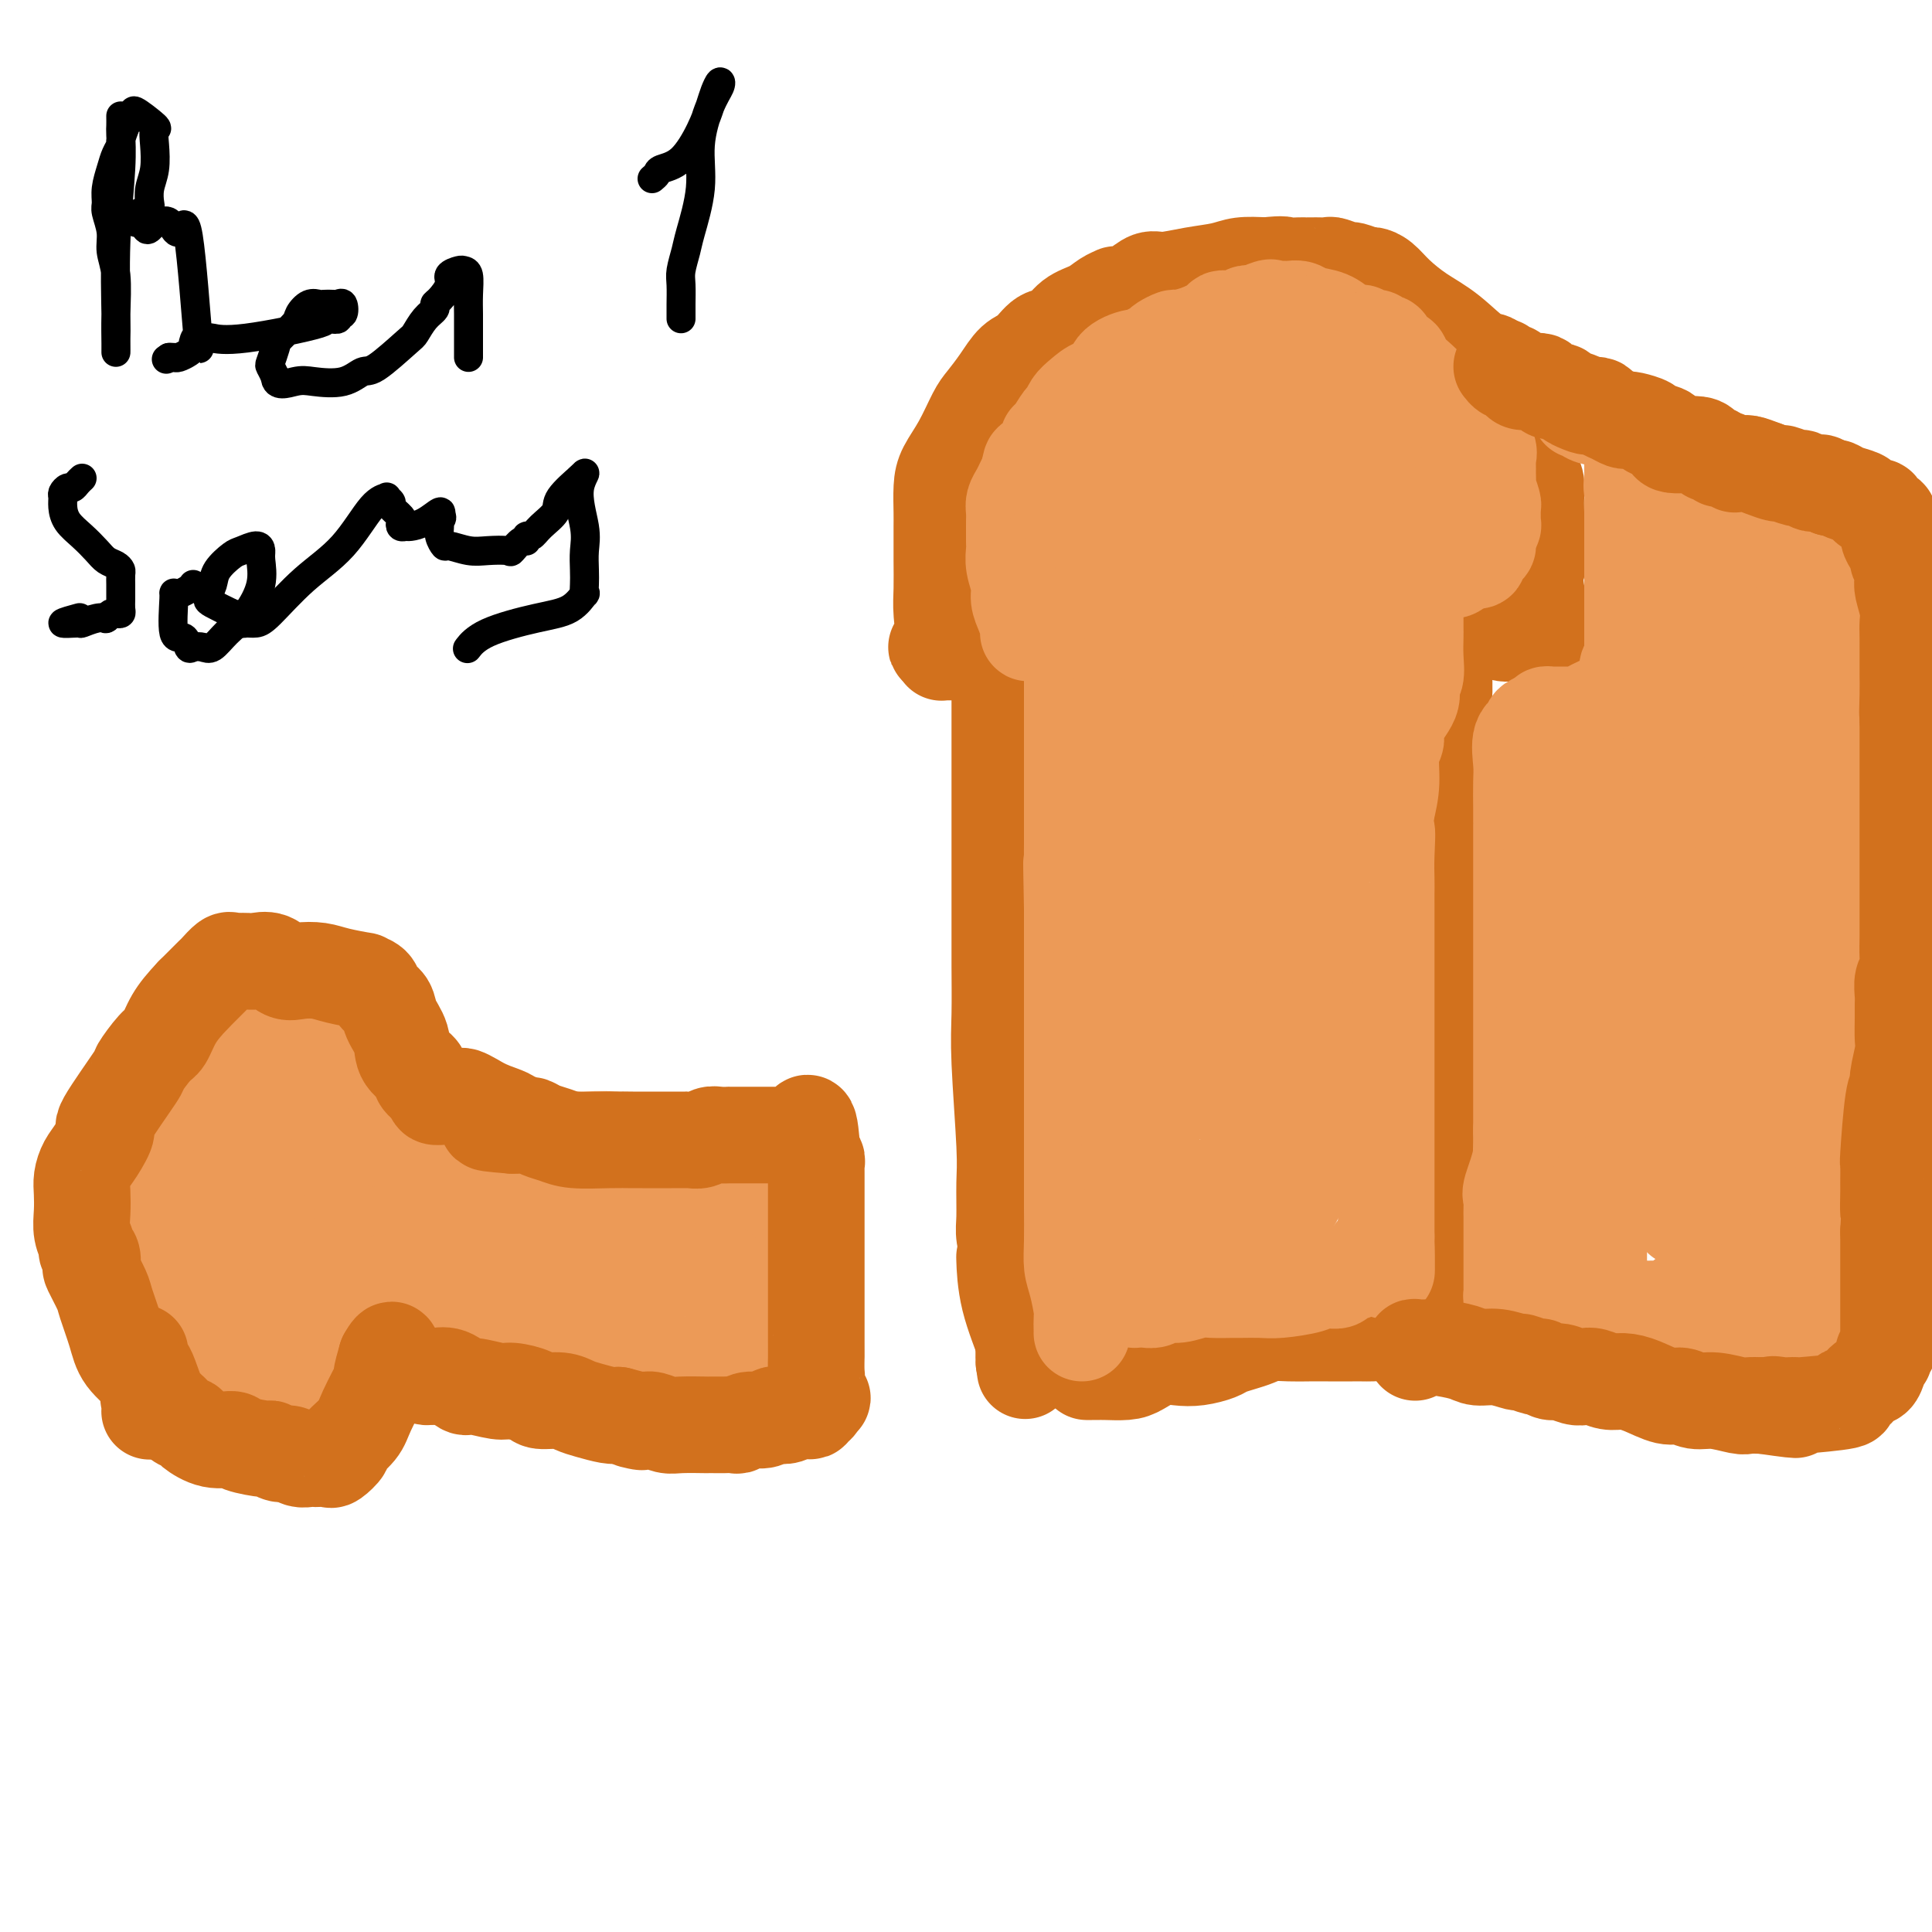<svg viewBox='0 0 400 400' version='1.1' xmlns='http://www.w3.org/2000/svg' xmlns:xlink='http://www.w3.org/1999/xlink'><g fill='none' stroke='#D2711D' stroke-width='20' stroke-linecap='round' stroke-linejoin='round'><path d='M207,137c0.000,0.423 0.000,0.846 0,1c-0.000,0.154 -0.000,0.038 0,2c0.000,1.962 0.000,6.001 0,9c-0.000,2.999 -0.000,4.959 0,7c0.000,2.041 0.000,4.165 0,6c-0.000,1.835 -0.000,3.383 0,5c0.000,1.617 0.000,3.305 0,5c-0.000,1.695 -0.000,3.396 0,5c0.000,1.604 0.000,3.109 0,5c-0.000,1.891 -0.001,4.168 0,6c0.001,1.832 0.004,3.221 0,5c-0.004,1.779 -0.015,3.950 0,7c0.015,3.050 0.057,6.981 0,10c-0.057,3.019 -0.212,5.128 0,10c0.212,4.872 0.793,12.509 1,17c0.207,4.491 0.041,5.838 0,8c-0.041,2.162 0.043,5.140 0,7c-0.043,1.860 -0.214,2.604 0,4c0.214,1.396 0.814,3.446 1,5c0.186,1.554 -0.041,2.613 0,4c0.041,1.387 0.351,3.104 1,5c0.649,1.896 1.638,3.972 2,5c0.362,1.028 0.097,1.007 0,2c-0.097,0.993 -0.028,2.998 0,4c0.028,1.002 0.014,1.001 0,1'/><path d='M212,282c0.574,3.866 0.010,0.530 0,-1c-0.010,-1.530 0.533,-1.256 0,-3c-0.533,-1.744 -2.144,-5.508 -3,-9c-0.856,-3.492 -0.959,-6.712 -1,-8c-0.041,-1.288 -0.021,-0.644 0,0'/><path d='M209,135c-0.449,-0.000 -0.899,-0.000 -1,0c-0.101,0.000 0.145,0.000 0,0c-0.145,-0.000 -0.683,-0.000 -1,0c-0.317,0.000 -0.414,0.000 -1,0c-0.586,-0.000 -1.663,-0.000 -2,0c-0.337,0.000 0.065,0.000 0,0c-0.065,-0.000 -0.598,-0.000 -1,0c-0.402,0.000 -0.675,0.000 -1,0c-0.325,-0.000 -0.704,-0.000 -1,0c-0.296,0.000 -0.510,0.001 -1,0c-0.490,-0.001 -1.256,-0.003 -2,0c-0.744,0.003 -1.468,0.011 -2,0c-0.532,-0.011 -0.874,-0.041 -1,0c-0.126,0.041 -0.036,0.155 0,0c0.036,-0.155 0.018,-0.577 0,-1'/><path d='M195,134c-2.166,-0.076 -0.580,0.234 0,-1c0.580,-1.234 0.155,-4.011 0,-6c-0.155,-1.989 -0.042,-3.191 0,-5c0.042,-1.809 0.011,-4.223 0,-6c-0.011,-1.777 -0.001,-2.915 0,-4c0.001,-1.085 -0.005,-2.118 0,-3c0.005,-0.882 0.022,-1.612 0,-3c-0.022,-1.388 -0.081,-3.434 0,-5c0.081,-1.566 0.304,-2.651 1,-4c0.696,-1.349 1.866,-2.960 3,-5c1.134,-2.040 2.232,-4.509 3,-6c0.768,-1.491 1.206,-2.004 2,-3c0.794,-0.996 1.945,-2.474 3,-4c1.055,-1.526 2.014,-3.098 3,-4c0.986,-0.902 2.000,-1.133 3,-2c1.000,-0.867 1.986,-2.368 3,-3c1.014,-0.632 2.055,-0.394 3,-1c0.945,-0.606 1.793,-2.057 3,-3c1.207,-0.943 2.771,-1.377 4,-2c1.229,-0.623 2.121,-1.434 3,-2c0.879,-0.566 1.743,-0.885 2,-1c0.257,-0.115 -0.093,-0.024 0,0c0.093,0.024 0.630,-0.017 1,0c0.370,0.017 0.572,0.093 1,0c0.428,-0.093 1.083,-0.353 2,-1c0.917,-0.647 2.095,-1.680 3,-2c0.905,-0.320 1.535,0.072 3,0c1.465,-0.072 3.764,-0.607 6,-1c2.236,-0.393 4.410,-0.644 6,-1c1.590,-0.356 2.597,-0.816 4,-1c1.403,-0.184 3.201,-0.092 5,0'/><path d='M262,55c4.450,-0.464 3.574,-0.124 4,0c0.426,0.124 2.154,0.033 3,0c0.846,-0.033 0.808,-0.009 1,0c0.192,0.009 0.612,0.001 1,0c0.388,-0.001 0.742,0.004 1,0c0.258,-0.004 0.420,-0.016 1,0c0.580,0.016 1.578,0.061 2,0c0.422,-0.061 0.269,-0.227 1,0c0.731,0.227 2.345,0.847 3,1c0.655,0.153 0.351,-0.161 1,0c0.649,0.161 2.251,0.798 3,1c0.749,0.202 0.645,-0.031 1,0c0.355,0.031 1.169,0.324 2,1c0.831,0.676 1.678,1.733 3,3c1.322,1.267 3.117,2.742 5,4c1.883,1.258 3.854,2.298 6,4c2.146,1.702 4.468,4.065 6,5c1.532,0.935 2.273,0.441 3,1c0.727,0.559 1.439,2.169 2,3c0.561,0.831 0.972,0.882 1,1c0.028,0.118 -0.328,0.303 0,1c0.328,0.697 1.341,1.905 2,3c0.659,1.095 0.964,2.075 1,3c0.036,0.925 -0.197,1.794 0,3c0.197,1.206 0.823,2.750 1,4c0.177,1.250 -0.096,2.208 0,3c0.096,0.792 0.562,1.419 1,2c0.438,0.581 0.849,1.114 1,2c0.151,0.886 0.041,2.123 0,3c-0.041,0.877 -0.012,1.393 0,3c0.012,1.607 0.006,4.303 0,7'/><path d='M318,113c0.480,5.144 0.180,4.504 0,5c-0.180,0.496 -0.241,2.127 0,4c0.241,1.873 0.782,3.989 1,5c0.218,1.011 0.112,0.916 0,1c-0.112,0.084 -0.228,0.348 0,1c0.228,0.652 0.802,1.693 1,2c0.198,0.307 0.019,-0.118 0,0c-0.019,0.118 0.121,0.780 0,1c-0.121,0.220 -0.502,-0.001 -1,0c-0.498,0.001 -1.112,0.225 -2,0c-0.888,-0.225 -2.050,-0.897 -3,-1c-0.950,-0.103 -1.687,0.365 -3,0c-1.313,-0.365 -3.203,-1.562 -5,-2c-1.797,-0.438 -3.502,-0.117 -4,0c-0.498,0.117 0.212,0.032 0,0c-0.212,-0.032 -1.346,-0.009 -2,0c-0.654,0.009 -0.827,0.005 -1,0'/><path d='M299,129c-3.246,-0.063 -0.862,0.780 0,2c0.862,1.220 0.203,2.816 0,5c-0.203,2.184 0.051,4.954 0,7c-0.051,2.046 -0.406,3.368 0,5c0.406,1.632 1.573,3.573 2,6c0.427,2.427 0.114,5.338 0,7c-0.114,1.662 -0.031,2.074 0,3c0.031,0.926 0.008,2.366 0,3c-0.008,0.634 -0.002,0.461 0,1c0.002,0.539 0.001,1.790 0,3c-0.001,1.210 -0.000,2.380 0,4c0.000,1.620 0.000,3.692 0,6c-0.000,2.308 -0.000,4.853 0,7c0.000,2.147 0.000,3.897 0,7c-0.000,3.103 -0.000,7.558 0,11c0.000,3.442 0.000,5.870 0,8c-0.000,2.130 -0.000,3.963 0,7c0.000,3.037 0.000,7.279 0,10c-0.000,2.721 -0.000,3.920 0,6c0.000,2.080 0.000,5.040 0,8'/><path d='M301,245c0.132,18.867 -0.539,8.035 -1,6c-0.461,-2.035 -0.712,4.726 -1,8c-0.288,3.274 -0.613,3.061 -1,4c-0.387,0.939 -0.835,3.029 -1,4c-0.165,0.971 -0.047,0.822 0,1c0.047,0.178 0.023,0.681 0,1c-0.023,0.319 -0.044,0.453 0,1c0.044,0.547 0.152,1.505 0,2c-0.152,0.495 -0.566,0.525 -1,1c-0.434,0.475 -0.890,1.395 -1,2c-0.110,0.605 0.124,0.894 0,1c-0.124,0.106 -0.607,0.030 -1,0c-0.393,-0.030 -0.697,-0.015 -1,0'/><path d='M293,276c-1.611,4.796 -1.639,1.285 -2,0c-0.361,-1.285 -1.055,-0.344 -2,0c-0.945,0.344 -2.139,0.092 -3,0c-0.861,-0.092 -1.387,-0.025 -2,0c-0.613,0.025 -1.311,0.007 -2,0c-0.689,-0.007 -1.370,-0.002 -2,0c-0.630,0.002 -1.211,-0.000 -2,0c-0.789,0.000 -1.786,0.003 -3,0c-1.214,-0.003 -2.646,-0.012 -4,0c-1.354,0.012 -2.632,0.045 -4,0c-1.368,-0.045 -2.826,-0.167 -4,0c-1.174,0.167 -2.064,0.623 -3,1c-0.936,0.377 -1.919,0.676 -3,1c-1.081,0.324 -2.259,0.674 -3,1c-0.741,0.326 -1.045,0.630 -2,1c-0.955,0.370 -2.561,0.807 -4,1c-1.439,0.193 -2.710,0.143 -4,0c-1.290,-0.143 -2.597,-0.378 -4,0c-1.403,0.378 -2.902,1.369 -4,2c-1.098,0.631 -1.796,0.901 -3,1c-1.204,0.099 -2.915,0.027 -4,0c-1.085,-0.027 -1.545,-0.007 -2,0c-0.455,0.007 -0.905,0.002 -1,0c-0.095,-0.002 0.167,-0.001 0,0c-0.167,0.001 -0.762,0.000 -1,0c-0.238,-0.000 -0.119,-0.000 0,0'/></g>
<g fill='none' stroke='#EC9A57' stroke-width='20' stroke-linecap='round' stroke-linejoin='round'><path d='M224,276c0.006,-0.223 0.012,-0.446 0,-1c-0.012,-0.554 -0.042,-1.440 0,-2c0.042,-0.560 0.155,-0.796 0,-2c-0.155,-1.204 -0.577,-3.378 -1,-5c-0.423,-1.622 -0.845,-2.691 -1,-4c-0.155,-1.309 -0.041,-2.856 0,-5c0.041,-2.144 0.011,-4.884 0,-7c-0.011,-2.116 -0.003,-3.607 0,-5c0.003,-1.393 0.001,-2.689 0,-4c-0.001,-1.311 -0.000,-2.637 0,-4c0.000,-1.363 0.000,-2.762 0,-4c-0.000,-1.238 -0.000,-2.317 0,-3c0.000,-0.683 0.000,-0.972 0,-2c-0.000,-1.028 -0.000,-2.794 0,-4c0.000,-1.206 0.000,-1.852 0,-3c-0.000,-1.148 -0.000,-2.799 0,-4c0.000,-1.201 0.000,-1.952 0,-3c-0.000,-1.048 -0.000,-2.393 0,-4c0.000,-1.607 0.000,-3.475 0,-5c-0.000,-1.525 -0.000,-2.708 0,-4c0.000,-1.292 0.000,-2.694 0,-4c-0.000,-1.306 -0.000,-2.516 0,-4c0.000,-1.484 0.000,-3.242 0,-5'/><path d='M222,188c-0.309,-15.054 -0.083,-8.689 0,-7c0.083,1.689 0.022,-1.297 0,-3c-0.022,-1.703 -0.006,-2.123 0,-3c0.006,-0.877 0.002,-2.211 0,-3c-0.002,-0.789 -0.000,-1.032 0,-2c0.000,-0.968 0.000,-2.661 0,-4c-0.000,-1.339 -0.000,-2.325 0,-3c0.000,-0.675 0.000,-1.040 0,-2c-0.000,-0.960 -0.000,-2.515 0,-4c0.000,-1.485 0.000,-2.898 0,-4c-0.000,-1.102 -0.000,-1.891 0,-3c0.000,-1.109 0.000,-2.539 0,-4c-0.000,-1.461 -0.000,-2.954 0,-4c0.000,-1.046 0.001,-1.645 0,-2c-0.001,-0.355 -0.004,-0.466 0,-1c0.004,-0.534 0.016,-1.492 0,-2c-0.016,-0.508 -0.060,-0.567 0,-1c0.060,-0.433 0.223,-1.240 0,-2c-0.223,-0.760 -0.833,-1.472 -1,-2c-0.167,-0.528 0.109,-0.873 0,-1c-0.109,-0.127 -0.603,-0.036 -1,0c-0.397,0.036 -0.699,0.018 -1,0'/><path d='M219,131c-0.946,-0.774 -1.812,-0.207 -2,0c-0.188,0.207 0.303,0.056 0,0c-0.303,-0.056 -1.401,-0.016 -2,0c-0.599,0.016 -0.699,0.010 -1,0c-0.301,-0.010 -0.803,-0.022 -1,0c-0.197,0.022 -0.090,0.079 0,0c0.090,-0.079 0.164,-0.292 0,-1c-0.164,-0.708 -0.566,-1.909 -1,-3c-0.434,-1.091 -0.901,-2.073 -1,-3c-0.099,-0.927 0.170,-1.800 0,-3c-0.170,-1.200 -0.778,-2.726 -1,-4c-0.222,-1.274 -0.059,-2.295 0,-3c0.059,-0.705 0.015,-1.095 0,-2c-0.015,-0.905 -0.001,-2.325 0,-3c0.001,-0.675 -0.011,-0.603 0,-1c0.011,-0.397 0.044,-1.261 0,-2c-0.044,-0.739 -0.167,-1.353 0,-2c0.167,-0.647 0.622,-1.328 1,-2c0.378,-0.672 0.679,-1.335 1,-2c0.321,-0.665 0.660,-1.333 1,-2'/><path d='M213,98c0.543,-4.192 0.901,-1.673 1,-1c0.099,0.673 -0.063,-0.500 0,-1c0.063,-0.500 0.349,-0.327 1,-1c0.651,-0.673 1.666,-2.193 2,-3c0.334,-0.807 -0.013,-0.902 0,-1c0.013,-0.098 0.387,-0.200 1,-1c0.613,-0.800 1.465,-2.299 2,-3c0.535,-0.701 0.753,-0.606 1,-1c0.247,-0.394 0.521,-1.278 1,-2c0.479,-0.722 1.161,-1.283 2,-2c0.839,-0.717 1.836,-1.588 3,-2c1.164,-0.412 2.497,-0.363 3,-1c0.503,-0.637 0.176,-1.960 1,-3c0.824,-1.040 2.798,-1.798 4,-2c1.202,-0.202 1.630,0.154 2,0c0.370,-0.154 0.681,-0.816 1,-1c0.319,-0.184 0.647,0.109 1,0c0.353,-0.109 0.733,-0.620 1,-1c0.267,-0.380 0.422,-0.630 1,-1c0.578,-0.370 1.580,-0.859 2,-1c0.420,-0.141 0.259,0.067 1,0c0.741,-0.067 2.382,-0.411 4,-1c1.618,-0.589 3.211,-1.425 4,-2c0.789,-0.575 0.775,-0.890 1,-1c0.225,-0.110 0.690,-0.015 1,0c0.310,0.015 0.464,-0.048 1,0c0.536,0.048 1.453,0.209 2,0c0.547,-0.209 0.724,-0.787 1,-1c0.276,-0.213 0.650,-0.061 1,0c0.350,0.061 0.675,0.030 1,0'/><path d='M260,65c4.892,-1.928 2.620,-1.249 2,-1c-0.620,0.249 0.410,0.067 1,0c0.590,-0.067 0.739,-0.019 1,0c0.261,0.019 0.634,0.008 1,0c0.366,-0.008 0.723,-0.014 1,0c0.277,0.014 0.472,0.049 1,0c0.528,-0.049 1.388,-0.181 2,0c0.612,0.181 0.976,0.676 2,1c1.024,0.324 2.708,0.478 4,1c1.292,0.522 2.191,1.412 3,2c0.809,0.588 1.527,0.876 2,1c0.473,0.124 0.700,0.086 1,0c0.300,-0.086 0.672,-0.220 1,0c0.328,0.220 0.613,0.795 1,1c0.387,0.205 0.877,0.039 1,0c0.123,-0.039 -0.122,0.049 0,0c0.122,-0.049 0.610,-0.233 1,0c0.390,0.233 0.682,0.884 1,1c0.318,0.116 0.662,-0.302 1,0c0.338,0.302 0.670,1.326 1,2c0.330,0.674 0.659,0.999 1,1c0.341,0.001 0.695,-0.320 1,0c0.305,0.320 0.560,1.282 1,2c0.440,0.718 1.066,1.190 2,2c0.934,0.810 2.177,1.956 3,3c0.823,1.044 1.226,1.984 2,3c0.774,1.016 1.919,2.107 3,3c1.081,0.893 2.099,1.586 3,2c0.901,0.414 1.686,0.547 2,1c0.314,0.453 0.157,1.227 0,2'/><path d='M306,92c3.105,3.505 1.368,1.768 1,1c-0.368,-0.768 0.634,-0.566 1,0c0.366,0.566 0.097,1.498 0,2c-0.097,0.502 -0.022,0.576 0,1c0.022,0.424 -0.008,1.199 0,2c0.008,0.801 0.055,1.629 0,2c-0.055,0.371 -0.211,0.285 0,1c0.211,0.715 0.789,2.233 1,3c0.211,0.767 0.056,0.784 0,1c-0.056,0.216 -0.014,0.629 0,1c0.014,0.371 -0.000,0.698 0,1c0.000,0.302 0.015,0.577 0,1c-0.015,0.423 -0.059,0.992 0,1c0.059,0.008 0.222,-0.545 0,0c-0.222,0.545 -0.828,2.188 -1,3c-0.172,0.812 0.091,0.792 0,1c-0.091,0.208 -0.535,0.644 -1,1c-0.465,0.356 -0.949,0.631 -1,1c-0.051,0.369 0.332,0.830 0,1c-0.332,0.170 -1.381,0.049 -2,0c-0.619,-0.049 -0.810,-0.024 -1,0'/><path d='M303,116c-1.163,1.635 -1.070,1.222 -1,1c0.070,-0.222 0.118,-0.253 0,0c-0.118,0.253 -0.402,0.790 -1,1c-0.598,0.210 -1.509,0.094 -2,0c-0.491,-0.094 -0.562,-0.166 -1,0c-0.438,0.166 -1.242,0.569 -2,1c-0.758,0.431 -1.471,0.891 -2,1c-0.529,0.109 -0.874,-0.134 -1,0c-0.126,0.134 -0.034,0.645 0,1c0.034,0.355 0.009,0.555 0,1c-0.009,0.445 -0.003,1.136 0,2c0.003,0.864 0.002,1.902 0,3c-0.002,1.098 -0.005,2.258 0,3c0.005,0.742 0.019,1.067 0,2c-0.019,0.933 -0.069,2.473 0,4c0.069,1.527 0.258,3.042 0,4c-0.258,0.958 -0.963,1.359 -1,2c-0.037,0.641 0.593,1.520 0,3c-0.593,1.480 -2.410,3.559 -3,5c-0.590,1.441 0.048,2.242 0,3c-0.048,0.758 -0.782,1.473 -1,3c-0.218,1.527 0.081,3.865 0,6c-0.081,2.135 -0.540,4.068 -1,6'/><path d='M287,168c-1.083,8.098 -0.290,4.344 0,4c0.290,-0.344 0.078,2.723 0,5c-0.078,2.277 -0.021,3.765 0,5c0.021,1.235 0.006,2.216 0,3c-0.006,0.784 -0.001,1.370 0,2c0.001,0.630 0.000,1.303 0,2c-0.000,0.697 -0.000,1.418 0,2c0.000,0.582 0.000,1.025 0,2c-0.000,0.975 -0.000,2.481 0,4c0.000,1.519 0.000,3.052 0,4c-0.000,0.948 -0.000,1.311 0,2c0.000,0.689 0.000,1.705 0,3c-0.000,1.295 -0.000,2.869 0,4c0.000,1.131 0.000,1.818 0,3c-0.000,1.182 -0.000,2.858 0,4c0.000,1.142 0.000,1.748 0,3c-0.000,1.252 -0.000,3.149 0,5c0.000,1.851 0.000,3.656 0,5c-0.000,1.344 -0.000,2.227 0,3c0.000,0.773 0.000,1.435 0,3c-0.000,1.565 -0.000,4.033 0,5c0.000,0.967 0.000,0.434 0,1c-0.000,0.566 -0.000,2.232 0,3c0.000,0.768 0.000,0.639 0,1c-0.000,0.361 0.000,1.214 0,2c0.000,0.786 0.000,1.506 0,2c0.000,0.494 0.000,0.762 0,1c0.000,0.238 0.000,0.445 0,1c0.000,0.555 0.000,1.457 0,2c0.000,0.543 0.000,0.727 0,1c0.000,0.273 0.000,0.637 0,1'/><path d='M287,256c0.048,13.715 0.168,4.003 0,1c-0.168,-3.003 -0.624,0.705 -1,2c-0.376,1.295 -0.672,0.178 -1,0c-0.328,-0.178 -0.689,0.583 -1,1c-0.311,0.417 -0.572,0.490 -1,1c-0.428,0.510 -1.022,1.456 -2,2c-0.978,0.544 -2.341,0.684 -3,1c-0.659,0.316 -0.613,0.806 -1,1c-0.387,0.194 -1.208,0.090 -2,0c-0.792,-0.090 -1.557,-0.168 -2,0c-0.443,0.168 -0.564,0.581 -2,1c-1.436,0.419 -4.188,0.845 -6,1c-1.812,0.155 -2.686,0.041 -4,0c-1.314,-0.041 -3.068,-0.007 -4,0c-0.932,0.007 -1.040,-0.013 -2,0c-0.960,0.013 -2.771,0.060 -4,0c-1.229,-0.060 -1.877,-0.226 -3,0c-1.123,0.226 -2.720,0.845 -4,1c-1.280,0.155 -2.242,-0.155 -3,0c-0.758,0.155 -1.314,0.774 -2,1c-0.686,0.226 -1.504,0.058 -2,0c-0.496,-0.058 -0.669,-0.005 -1,0c-0.331,0.005 -0.820,-0.037 -1,0c-0.180,0.037 -0.051,0.153 0,0c0.051,-0.153 0.026,-0.577 0,-1'/><path d='M235,268c-5.565,-0.565 -1.477,-2.979 0,-5c1.477,-2.021 0.343,-3.649 0,-6c-0.343,-2.351 0.104,-5.424 0,-8c-0.104,-2.576 -0.760,-4.656 -1,-8c-0.240,-3.344 -0.064,-7.951 0,-10c0.064,-2.049 0.017,-1.541 0,-2c-0.017,-0.459 -0.005,-1.887 0,-3c0.005,-1.113 0.001,-1.912 0,-2c-0.001,-0.088 -0.000,0.537 0,0c0.000,-0.537 0.000,-2.234 0,-3c-0.000,-0.766 -0.000,-0.602 0,-2c0.000,-1.398 -0.000,-4.359 0,-6c0.000,-1.641 0.000,-1.964 0,-3c-0.000,-1.036 -0.001,-2.787 0,-4c0.001,-1.213 0.004,-1.887 0,-3c-0.004,-1.113 -0.015,-2.663 0,-4c0.015,-1.337 0.057,-2.460 0,-4c-0.057,-1.540 -0.211,-3.497 0,-5c0.211,-1.503 0.789,-2.554 1,-4c0.211,-1.446 0.057,-3.288 0,-5c-0.057,-1.712 -0.015,-3.294 0,-5c0.015,-1.706 0.004,-3.537 0,-5c-0.004,-1.463 -0.001,-2.558 0,-4c0.001,-1.442 0.000,-3.231 0,-5c-0.000,-1.769 -0.000,-3.520 0,-5c0.000,-1.480 0.000,-2.691 0,-4c-0.000,-1.309 -0.000,-2.715 0,-4c0.000,-1.285 0.000,-2.447 0,-4c-0.000,-1.553 -0.000,-3.495 0,-5c0.000,-1.505 0.000,-2.573 0,-4c-0.000,-1.427 -0.000,-3.214 0,-5'/><path d='M235,131c-0.183,-21.863 -0.640,-8.019 -1,-4c-0.360,4.019 -0.621,-1.786 -1,-4c-0.379,-2.214 -0.875,-0.836 -1,-1c-0.125,-0.164 0.121,-1.871 0,-3c-0.121,-1.129 -0.610,-1.681 -1,-2c-0.390,-0.319 -0.681,-0.404 -1,-1c-0.319,-0.596 -0.666,-1.703 -1,-2c-0.334,-0.297 -0.657,0.215 -1,0c-0.343,-0.215 -0.708,-1.157 -1,-2c-0.292,-0.843 -0.513,-1.588 -1,-2c-0.487,-0.412 -1.242,-0.491 -2,-1c-0.758,-0.509 -1.521,-1.447 -2,-2c-0.479,-0.553 -0.674,-0.721 -1,-1c-0.326,-0.279 -0.783,-0.668 -1,-1c-0.217,-0.332 -0.193,-0.608 0,-1c0.193,-0.392 0.554,-0.899 1,-2c0.446,-1.101 0.978,-2.795 2,-4c1.022,-1.205 2.536,-1.919 4,-3c1.464,-1.081 2.880,-2.528 4,-4c1.120,-1.472 1.945,-2.969 3,-4c1.055,-1.031 2.339,-1.596 3,-2c0.661,-0.404 0.697,-0.647 1,-1c0.303,-0.353 0.873,-0.815 1,-1c0.127,-0.185 -0.188,-0.091 0,0c0.188,0.091 0.879,0.179 1,0c0.121,-0.179 -0.328,-0.625 0,-1c0.328,-0.375 1.435,-0.678 2,-1c0.565,-0.322 0.590,-0.663 1,-1c0.410,-0.337 1.205,-0.668 2,-1'/><path d='M245,79c4.093,-3.166 3.327,-1.580 4,-1c0.673,0.580 2.785,0.156 4,0c1.215,-0.156 1.534,-0.042 2,0c0.466,0.042 1.080,0.011 2,0c0.920,-0.011 2.145,-0.004 3,0c0.855,0.004 1.339,0.003 2,0c0.661,-0.003 1.499,-0.008 2,0c0.501,0.008 0.664,0.030 1,0c0.336,-0.030 0.846,-0.113 1,0c0.154,0.113 -0.047,0.423 1,0c1.047,-0.423 3.341,-1.577 5,-2c1.659,-0.423 2.682,-0.113 4,0c1.318,0.113 2.930,0.030 4,0c1.070,-0.030 1.596,-0.008 2,0c0.404,0.008 0.686,0.001 1,0c0.314,-0.001 0.662,0.003 1,0c0.338,-0.003 0.667,-0.012 1,0c0.333,0.012 0.670,0.046 1,0c0.330,-0.046 0.655,-0.173 1,0c0.345,0.173 0.712,0.645 1,1c0.288,0.355 0.499,0.594 1,1c0.501,0.406 1.292,0.979 2,1c0.708,0.021 1.334,-0.510 2,0c0.666,0.510 1.372,2.060 2,3c0.628,0.940 1.180,1.268 2,2c0.820,0.732 1.910,1.866 3,3'/><path d='M300,87c2.801,2.560 2.803,3.459 3,4c0.197,0.541 0.590,0.722 1,1c0.410,0.278 0.836,0.652 1,1c0.164,0.348 0.066,0.671 0,1c-0.066,0.329 -0.101,0.666 0,1c0.101,0.334 0.337,0.667 0,1c-0.337,0.333 -1.247,0.667 -2,1c-0.753,0.333 -1.349,0.666 -2,1c-0.651,0.334 -1.356,0.671 -2,1c-0.644,0.329 -1.228,0.650 -2,1c-0.772,0.350 -1.733,0.727 -3,1c-1.267,0.273 -2.840,0.440 -4,1c-1.160,0.560 -1.905,1.514 -3,2c-1.095,0.486 -2.538,0.505 -4,1c-1.462,0.495 -2.943,1.464 -4,2c-1.057,0.536 -1.689,0.637 -3,1c-1.311,0.363 -3.300,0.987 -5,2c-1.700,1.013 -3.110,2.415 -5,3c-1.890,0.585 -4.261,0.353 -6,1c-1.739,0.647 -2.848,2.173 -4,3c-1.152,0.827 -2.349,0.953 -3,1c-0.651,0.047 -0.758,0.013 -1,0c-0.242,-0.013 -0.621,-0.007 -1,0'/><path d='M251,118c-8.536,3.404 -2.876,0.914 -1,0c1.876,-0.914 -0.031,-0.253 -1,0c-0.969,0.253 -1.001,0.098 -1,0c0.001,-0.098 0.036,-0.139 0,0c-0.036,0.139 -0.142,0.457 -1,0c-0.858,-0.457 -2.467,-1.691 -3,-2c-0.533,-0.309 0.012,0.307 0,0c-0.012,-0.307 -0.581,-1.535 -1,-2c-0.419,-0.465 -0.689,-0.165 -1,0c-0.311,0.165 -0.664,0.194 -1,0c-0.336,-0.194 -0.654,-0.612 -1,-1c-0.346,-0.388 -0.720,-0.744 -1,-1c-0.280,-0.256 -0.467,-0.410 -1,-1c-0.533,-0.590 -1.410,-1.615 -2,-2c-0.590,-0.385 -0.891,-0.128 -1,0c-0.109,0.128 -0.026,0.128 0,0c0.026,-0.128 -0.006,-0.384 0,-1c0.006,-0.616 0.051,-1.592 0,-2c-0.051,-0.408 -0.196,-0.247 1,-1c1.196,-0.753 3.733,-2.418 6,-4c2.267,-1.582 4.264,-3.080 6,-4c1.736,-0.920 3.210,-1.263 5,-2c1.790,-0.737 3.895,-1.869 6,-3'/><path d='M259,92c4.640,-2.105 4.240,-0.368 6,0c1.760,0.368 5.681,-0.633 8,-1c2.319,-0.367 3.037,-0.099 4,0c0.963,0.099 2.170,0.030 3,0c0.830,-0.030 1.281,-0.021 2,0c0.719,0.021 1.705,0.054 2,0c0.295,-0.054 -0.103,-0.193 0,0c0.103,0.193 0.706,0.719 0,1c-0.706,0.281 -2.720,0.317 -4,1c-1.280,0.683 -1.825,2.014 -3,3c-1.175,0.986 -2.982,1.626 -4,2c-1.018,0.374 -1.249,0.481 -2,1c-0.751,0.519 -2.022,1.448 -3,2c-0.978,0.552 -1.664,0.725 -2,1c-0.336,0.275 -0.321,0.651 -1,1c-0.679,0.349 -2.051,0.671 -3,1c-0.949,0.329 -1.474,0.664 -2,1'/><path d='M260,105c-3.890,2.631 -1.615,2.208 -1,2c0.615,-0.208 -0.430,-0.201 -1,0c-0.570,0.201 -0.664,0.597 -1,1c-0.336,0.403 -0.913,0.812 -1,1c-0.087,0.188 0.316,0.155 0,1c-0.316,0.845 -1.353,2.567 -2,4c-0.647,1.433 -0.905,2.579 -1,4c-0.095,1.421 -0.025,3.119 0,5c0.025,1.881 0.007,3.944 0,6c-0.007,2.056 -0.002,4.105 0,6c0.002,1.895 0.000,3.636 0,5c-0.000,1.364 -0.000,2.351 0,3c0.000,0.649 0.000,0.959 0,2c-0.000,1.041 0.000,2.813 0,4c-0.000,1.187 -0.000,1.790 0,3c0.000,1.210 0.000,3.029 0,4c-0.000,0.971 -0.001,1.094 0,2c0.001,0.906 0.002,2.594 0,4c-0.002,1.406 -0.008,2.531 0,4c0.008,1.469 0.030,3.282 0,4c-0.030,0.718 -0.113,0.340 0,1c0.113,0.660 0.423,2.359 0,4c-0.423,1.641 -1.577,3.224 -2,5c-0.423,1.776 -0.113,3.744 0,6c0.113,2.256 0.031,4.800 0,8c-0.031,3.200 -0.009,7.057 0,11c0.009,3.943 0.004,7.971 0,12'/><path d='M251,217c-0.309,16.117 -0.083,6.908 0,4c0.083,-2.908 0.022,0.485 0,2c-0.022,1.515 -0.006,1.154 0,1c0.006,-0.154 0.002,-0.099 0,0c-0.002,0.099 -0.000,0.244 0,1c0.000,0.756 0.000,2.124 0,3c-0.000,0.876 0.000,1.259 0,2c-0.000,0.741 -0.000,1.838 0,3c0.000,1.162 0.001,2.388 0,3c-0.001,0.612 -0.004,0.611 0,1c0.004,0.389 0.016,1.167 0,2c-0.016,0.833 -0.061,1.719 0,2c0.061,0.281 0.226,-0.045 0,0c-0.226,0.045 -0.845,0.459 -1,1c-0.155,0.541 0.155,1.209 0,2c-0.155,0.791 -0.774,1.703 -1,2c-0.226,0.297 -0.061,-0.023 0,0c0.061,0.023 0.016,0.387 0,1c-0.016,0.613 -0.004,1.474 0,2c0.004,0.526 0.001,0.718 0,1c-0.001,0.282 -0.000,0.653 0,1c0.000,0.347 0.000,0.670 0,1c-0.000,0.330 -0.000,0.666 0,1c0.000,0.334 0.000,0.667 0,1'/><path d='M249,254c0.048,5.711 1.166,1.489 2,0c0.834,-1.489 1.382,-0.245 2,0c0.618,0.245 1.306,-0.509 2,-1c0.694,-0.491 1.395,-0.720 2,-1c0.605,-0.280 1.114,-0.610 2,-1c0.886,-0.390 2.149,-0.840 3,-1c0.851,-0.160 1.290,-0.032 2,0c0.710,0.032 1.692,-0.034 2,0c0.308,0.034 -0.058,0.168 0,0c0.058,-0.168 0.541,-0.638 1,-1c0.459,-0.362 0.893,-0.616 1,-1c0.107,-0.384 -0.115,-0.896 0,-1c0.115,-0.104 0.567,0.201 1,-1c0.433,-1.201 0.847,-3.909 1,-7c0.153,-3.091 0.045,-6.564 0,-11c-0.045,-4.436 -0.026,-9.835 0,-15c0.026,-5.165 0.060,-10.097 0,-15c-0.060,-4.903 -0.212,-9.775 0,-14c0.212,-4.225 0.789,-7.801 1,-10c0.211,-2.199 0.057,-3.022 0,-4c-0.057,-0.978 -0.015,-2.111 0,-3c0.015,-0.889 0.004,-1.535 0,-2c-0.004,-0.465 -0.002,-0.749 0,-1c0.002,-0.251 0.003,-0.471 0,-1c-0.003,-0.529 -0.011,-1.369 0,-2c0.011,-0.631 0.041,-1.055 0,-2c-0.041,-0.945 -0.155,-2.413 0,-4c0.155,-1.587 0.577,-3.294 1,-5'/><path d='M272,150c0.403,-14.702 0.409,-6.956 1,-6c0.591,0.956 1.766,-4.879 2,-8c0.234,-3.121 -0.473,-3.527 0,-6c0.473,-2.473 2.126,-7.012 3,-10c0.874,-2.988 0.967,-4.425 1,-6c0.033,-1.575 0.004,-3.288 0,-4c-0.004,-0.712 0.017,-0.424 0,-1c-0.017,-0.576 -0.072,-2.018 0,-2c0.072,0.018 0.273,1.496 0,2c-0.273,0.504 -1.018,0.035 -2,3c-0.982,2.965 -2.202,9.363 -4,14c-1.798,4.637 -4.175,7.511 -6,11c-1.825,3.489 -3.097,7.592 -4,10c-0.903,2.408 -1.438,3.120 -2,4c-0.562,0.880 -1.151,1.929 -1,2c0.151,0.071 1.043,-0.837 2,-2c0.957,-1.163 1.978,-2.582 3,-4'/><path d='M265,147c1.666,-1.922 3.830,-4.726 6,-8c2.170,-3.274 4.346,-7.018 6,-10c1.654,-2.982 2.787,-5.203 4,-7c1.213,-1.797 2.508,-3.169 3,-4c0.492,-0.831 0.183,-1.120 0,-1c-0.183,0.120 -0.239,0.650 0,1c0.239,0.350 0.773,0.521 0,3c-0.773,2.479 -2.852,7.267 -4,11c-1.148,3.733 -1.365,6.412 -2,9c-0.635,2.588 -1.687,5.086 -2,7c-0.313,1.914 0.112,3.245 0,4c-0.112,0.755 -0.761,0.934 -1,1c-0.239,0.066 -0.068,0.019 0,0c0.068,-0.019 0.034,-0.009 0,0'/><path d='M327,85c0.397,-0.089 0.794,-0.179 1,0c0.206,0.179 0.222,0.625 1,1c0.778,0.375 2.318,0.678 4,1c1.682,0.322 3.505,0.665 4,1c0.495,0.335 -0.337,0.664 0,1c0.337,0.336 1.844,0.679 3,1c1.156,0.321 1.962,0.621 3,1c1.038,0.379 2.307,0.837 3,1c0.693,0.163 0.811,0.030 1,0c0.189,-0.030 0.449,0.042 1,0c0.551,-0.042 1.393,-0.200 2,0c0.607,0.200 0.979,0.756 1,1c0.021,0.244 -0.308,0.174 0,0c0.308,-0.174 1.252,-0.454 2,0c0.748,0.454 1.300,1.642 2,2c0.700,0.358 1.548,-0.114 2,0c0.452,0.114 0.509,0.814 1,1c0.491,0.186 1.417,-0.142 2,0c0.583,0.142 0.825,0.755 1,1c0.175,0.245 0.285,0.121 1,0c0.715,-0.121 2.037,-0.240 3,0c0.963,0.240 1.567,0.837 2,1c0.433,0.163 0.693,-0.110 1,0c0.307,0.110 0.659,0.603 1,1c0.341,0.397 0.670,0.699 1,1'/><path d='M370,100c6.830,2.336 2.404,0.678 1,0c-1.404,-0.678 0.212,-0.374 1,0c0.788,0.374 0.747,0.820 1,1c0.253,0.180 0.800,0.095 1,0c0.200,-0.095 0.054,-0.201 1,0c0.946,0.201 2.986,0.707 4,1c1.014,0.293 1.004,0.371 1,1c-0.004,0.629 -0.001,1.807 0,2c0.001,0.193 -0.001,-0.599 0,0c0.001,0.599 0.003,2.588 0,4c-0.003,1.412 -0.011,2.247 0,3c0.011,0.753 0.041,1.425 0,2c-0.041,0.575 -0.155,1.055 0,3c0.155,1.945 0.577,5.356 1,8c0.423,2.644 0.845,4.523 1,6c0.155,1.477 0.042,2.554 0,4c-0.042,1.446 -0.012,3.262 0,5c0.012,1.738 0.005,3.397 0,5c-0.005,1.603 -0.007,3.151 0,5c0.007,1.849 0.022,4.001 0,6c-0.022,1.999 -0.083,3.846 0,6c0.083,2.154 0.309,4.615 0,7c-0.309,2.385 -1.155,4.692 -2,7'/><path d='M380,176c0.028,11.093 0.099,3.325 0,2c-0.099,-1.325 -0.366,3.792 -1,8c-0.634,4.208 -1.634,7.505 -2,11c-0.366,3.495 -0.098,7.187 0,11c0.098,3.813 0.026,7.747 0,11c-0.026,3.253 -0.007,5.825 0,7c0.007,1.175 0.002,0.954 0,2c-0.002,1.046 -0.001,3.360 0,5c0.001,1.640 0.000,2.605 0,4c-0.000,1.395 -0.000,3.218 0,5c0.000,1.782 0.000,3.521 0,5c-0.000,1.479 -0.000,2.697 0,4c0.000,1.303 0.001,2.691 0,4c-0.001,1.309 -0.004,2.540 0,4c0.004,1.460 0.016,3.151 0,4c-0.016,0.849 -0.061,0.858 0,1c0.061,0.142 0.226,0.418 0,1c-0.226,0.582 -0.845,1.470 -1,2c-0.155,0.530 0.155,0.703 0,1c-0.155,0.297 -0.773,0.719 -1,1c-0.227,0.281 -0.061,0.422 0,1c0.061,0.578 0.017,1.594 0,2c-0.017,0.406 -0.009,0.203 0,0'/><path d='M375,272c-0.785,15.239 -0.246,5.336 0,2c0.246,-3.336 0.199,-0.107 0,1c-0.199,1.107 -0.551,0.091 -1,0c-0.449,-0.091 -0.997,0.744 -1,1c-0.003,0.256 0.538,-0.068 0,0c-0.538,0.068 -2.156,0.526 -3,1c-0.844,0.474 -0.916,0.963 -1,1c-0.084,0.037 -0.180,-0.379 -1,0c-0.820,0.379 -2.363,1.552 -3,2c-0.637,0.448 -0.369,0.172 -1,0c-0.631,-0.172 -2.163,-0.238 -3,0c-0.837,0.238 -0.980,0.782 -2,1c-1.020,0.218 -2.917,0.111 -4,0c-1.083,-0.111 -1.353,-0.226 -2,0c-0.647,0.226 -1.671,0.793 -2,1c-0.329,0.207 0.036,0.056 0,0c-0.036,-0.056 -0.474,-0.015 -1,0c-0.526,0.015 -1.142,0.004 -2,0c-0.858,-0.004 -1.960,-0.001 -3,0c-1.040,0.001 -2.020,0.001 -3,0'/><path d='M342,282c-4.525,0.309 -4.339,0.083 -5,0c-0.661,-0.083 -2.170,-0.022 -4,0c-1.830,0.022 -3.980,0.006 -5,0c-1.020,-0.006 -0.909,-0.001 -1,0c-0.091,0.001 -0.385,-0.003 -1,0c-0.615,0.003 -1.553,0.011 -2,0c-0.447,-0.011 -0.405,-0.041 -1,0c-0.595,0.041 -1.826,0.155 -3,0c-1.174,-0.155 -2.289,-0.577 -4,-1c-1.711,-0.423 -4.018,-0.845 -5,-1c-0.982,-0.155 -0.638,-0.041 -1,0c-0.362,0.041 -1.430,0.011 -2,0c-0.570,-0.011 -0.642,-0.003 -1,0c-0.358,0.003 -1.003,0.001 -1,0c0.003,-0.001 0.654,-0.000 1,0c0.346,0.000 0.388,0.000 1,0c0.612,-0.000 1.793,-0.000 3,0c1.207,0.000 2.440,0.000 3,0c0.560,-0.000 0.446,-0.000 1,0c0.554,0.000 1.777,0.000 3,0'/><path d='M318,280c2.234,-0.000 2.820,-0.000 4,0c1.180,0.000 2.956,0.000 5,0c2.044,-0.000 4.358,-0.000 6,0c1.642,0.000 2.612,0.000 4,0c1.388,-0.000 3.193,-0.000 5,0c1.807,0.000 3.616,0.000 5,0c1.384,-0.000 2.345,-0.000 3,0c0.655,0.000 1.006,0.001 1,0c-0.006,-0.001 -0.369,-0.004 0,0c0.369,0.004 1.470,0.016 2,0c0.530,-0.016 0.488,-0.061 1,0c0.512,0.061 1.576,0.226 3,0c1.424,-0.226 3.206,-0.845 4,-1c0.794,-0.155 0.598,0.152 1,0c0.402,-0.152 1.401,-0.762 2,-1c0.599,-0.238 0.798,-0.102 1,0c0.202,0.102 0.406,0.171 1,0c0.594,-0.171 1.578,-0.581 2,-1c0.422,-0.419 0.284,-0.848 1,-1c0.716,-0.152 2.287,-0.026 3,0c0.713,0.026 0.567,-0.049 1,0c0.433,0.049 1.444,0.223 2,0c0.556,-0.223 0.659,-0.842 1,-1c0.341,-0.158 0.922,0.147 1,0c0.078,-0.147 -0.346,-0.744 0,-1c0.346,-0.256 1.464,-0.172 2,0c0.536,0.172 0.490,0.431 1,0c0.510,-0.431 1.574,-1.552 2,-2c0.426,-0.448 0.213,-0.224 0,0'/><path d='M382,272c3.985,-1.371 1.446,-0.800 1,-1c-0.446,-0.200 1.201,-1.172 2,-2c0.799,-0.828 0.750,-1.513 1,-2c0.250,-0.487 0.799,-0.778 1,-1c0.201,-0.222 0.054,-0.375 0,-1c-0.054,-0.625 -0.014,-1.721 0,-2c0.014,-0.279 0.004,0.259 0,0c-0.004,-0.259 -0.001,-1.314 0,-2c0.001,-0.686 -0.000,-1.001 0,-2c0.000,-0.999 0.001,-2.680 0,-4c-0.001,-1.320 -0.004,-2.279 0,-3c0.004,-0.721 0.015,-1.204 0,-2c-0.015,-0.796 -0.057,-1.906 0,-3c0.057,-1.094 0.211,-2.174 0,-3c-0.211,-0.826 -0.789,-1.400 -1,-2c-0.211,-0.600 -0.057,-1.227 0,-2c0.057,-0.773 0.015,-1.692 0,-3c-0.015,-1.308 -0.004,-3.006 0,-4c0.004,-0.994 0.001,-1.285 0,-2c-0.001,-0.715 -0.000,-1.855 0,-3c0.000,-1.145 0.000,-2.294 0,-3c-0.000,-0.706 -0.000,-0.970 0,-2c0.000,-1.030 0.000,-2.827 0,-4c-0.000,-1.173 -0.000,-1.721 0,-3c0.000,-1.279 0.000,-3.287 0,-5c-0.000,-1.713 -0.000,-3.130 0,-4c0.000,-0.870 0.000,-1.192 0,-2c-0.000,-0.808 -0.000,-2.102 0,-3c0.000,-0.898 0.000,-1.399 0,-2c-0.000,-0.601 -0.000,-1.300 0,-2'/><path d='M386,198c-0.155,-11.137 -0.041,-4.980 0,-3c0.041,1.980 0.011,-0.219 0,-2c-0.011,-1.781 -0.003,-3.146 0,-4c0.003,-0.854 0.001,-1.197 0,-2c-0.001,-0.803 -0.000,-2.066 0,-3c0.000,-0.934 0.000,-1.539 0,-3c-0.000,-1.461 -0.000,-3.777 0,-5c0.000,-1.223 0.000,-1.354 0,-2c-0.000,-0.646 -0.000,-1.807 0,-3c0.000,-1.193 0.000,-2.419 0,-4c-0.000,-1.581 -0.000,-3.516 0,-5c0.000,-1.484 0.000,-2.516 0,-4c-0.000,-1.484 0.000,-3.421 0,-5c-0.000,-1.579 -0.000,-2.800 0,-4c0.000,-1.200 0.000,-2.379 0,-4c-0.000,-1.621 -0.000,-3.684 0,-5c0.000,-1.316 0.000,-1.885 0,-3c-0.000,-1.115 -0.000,-2.774 0,-4c0.000,-1.226 0.000,-2.018 0,-3c-0.000,-0.982 -0.000,-2.155 0,-3c0.000,-0.845 0.001,-1.363 0,-2c-0.001,-0.637 -0.004,-1.393 0,-2c0.004,-0.607 0.016,-1.066 0,-2c-0.016,-0.934 -0.060,-2.343 0,-3c0.060,-0.657 0.222,-0.561 0,-1c-0.222,-0.439 -0.829,-1.413 -1,-2c-0.171,-0.587 0.095,-0.787 0,-1c-0.095,-0.213 -0.551,-0.439 -1,-1c-0.449,-0.561 -0.890,-1.459 -1,-2c-0.110,-0.541 0.111,-0.726 0,-1c-0.111,-0.274 -0.556,-0.637 -1,-1'/><path d='M382,109c-0.792,-1.798 -0.772,-1.792 -1,-2c-0.228,-0.208 -0.704,-0.629 -1,-1c-0.296,-0.371 -0.411,-0.691 -1,-1c-0.589,-0.309 -1.650,-0.609 -2,-1c-0.350,-0.391 0.012,-0.875 0,-1c-0.012,-0.125 -0.398,0.110 -1,0c-0.602,-0.110 -1.418,-0.565 -2,-1c-0.582,-0.435 -0.929,-0.852 -1,-1c-0.071,-0.148 0.133,-0.029 0,0c-0.133,0.029 -0.602,-0.034 -1,0c-0.398,0.034 -0.725,0.164 -1,0c-0.275,-0.164 -0.497,-0.622 -1,-1c-0.503,-0.378 -1.288,-0.675 -2,-1c-0.712,-0.325 -1.350,-0.679 -2,-1c-0.650,-0.321 -1.312,-0.608 -2,-1c-0.688,-0.392 -1.402,-0.889 -2,-1c-0.598,-0.111 -1.081,0.163 -2,0c-0.919,-0.163 -2.274,-0.762 -3,-1c-0.726,-0.238 -0.824,-0.116 -1,0c-0.176,0.116 -0.431,0.224 -1,0c-0.569,-0.224 -1.454,-0.781 -2,-1c-0.546,-0.219 -0.755,-0.100 -1,0c-0.245,0.100 -0.528,0.181 -1,0c-0.472,-0.181 -1.135,-0.623 -2,-1c-0.865,-0.377 -1.933,-0.688 -3,-1'/><path d='M346,92c-2.615,-0.774 -0.154,-0.208 0,0c0.154,0.208 -2.000,0.060 -3,0c-1.000,-0.060 -0.846,-0.030 -1,0c-0.154,0.030 -0.616,0.060 -1,0c-0.384,-0.060 -0.691,-0.209 -1,0c-0.309,0.209 -0.619,0.776 -1,1c-0.381,0.224 -0.834,0.104 -1,0c-0.166,-0.104 -0.044,-0.194 0,0c0.044,0.194 0.012,0.670 0,1c-0.012,0.330 -0.003,0.512 0,1c0.003,0.488 0.001,1.282 0,2c-0.001,0.718 -0.000,1.359 0,2'/><path d='M338,99c-0.309,1.669 -0.083,2.343 0,3c0.083,0.657 0.022,1.299 0,2c-0.022,0.701 -0.006,1.461 0,2c0.006,0.539 0.002,0.855 0,2c-0.002,1.145 -0.000,3.118 0,4c0.000,0.882 0.000,0.673 0,1c-0.000,0.327 -0.000,1.191 0,2c0.000,0.809 0.000,1.565 0,2c-0.000,0.435 -0.000,0.551 0,1c0.000,0.449 0.000,1.232 0,2c-0.000,0.768 -0.000,1.520 0,2c0.000,0.480 0.000,0.688 0,1c-0.000,0.312 -0.000,0.728 0,1c0.000,0.272 0.000,0.402 0,1c-0.000,0.598 -0.000,1.665 0,2c0.000,0.335 0.000,-0.063 0,0c-0.000,0.063 -0.000,0.589 0,1c0.000,0.411 0.000,0.709 0,1c-0.000,0.291 -0.000,0.574 0,1c0.000,0.426 0.000,0.994 0,1c-0.000,0.006 -0.000,-0.549 0,0c0.000,0.549 0.001,2.203 0,3c-0.001,0.797 -0.004,0.737 0,1c0.004,0.263 0.015,0.848 0,1c-0.015,0.152 -0.057,-0.131 0,0c0.057,0.131 0.211,0.674 0,1c-0.211,0.326 -0.788,0.434 -1,1c-0.212,0.566 -0.061,1.590 0,2c0.061,0.410 0.030,0.205 0,0'/><path d='M337,140c-0.107,6.516 0.125,2.307 0,1c-0.125,-1.307 -0.606,0.290 -1,1c-0.394,0.710 -0.700,0.533 -1,1c-0.300,0.467 -0.594,1.578 -1,2c-0.406,0.422 -0.925,0.155 -1,0c-0.075,-0.155 0.292,-0.199 0,0c-0.292,0.199 -1.244,0.642 -2,1c-0.756,0.358 -1.316,0.632 -2,1c-0.684,0.368 -1.493,0.831 -2,1c-0.507,0.169 -0.713,0.045 -1,0c-0.287,-0.045 -0.654,-0.012 -1,0c-0.346,0.012 -0.671,0.002 -1,0c-0.329,-0.002 -0.663,0.002 -1,0c-0.337,-0.002 -0.678,-0.011 -1,0c-0.322,0.011 -0.625,0.041 -1,0c-0.375,-0.041 -0.821,-0.155 -1,0c-0.179,0.155 -0.089,0.577 0,1'/><path d='M320,149c-1.985,0.632 -0.448,0.211 0,0c0.448,-0.211 -0.191,-0.212 -1,0c-0.809,0.212 -1.786,0.638 -2,1c-0.214,0.362 0.335,0.659 0,1c-0.335,0.341 -1.554,0.725 -2,2c-0.446,1.275 -0.120,3.442 0,5c0.120,1.558 0.032,2.507 0,4c-0.032,1.493 -0.009,3.531 0,5c0.009,1.469 0.002,2.369 0,3c-0.002,0.631 -0.001,0.994 0,1c0.001,0.006 0.000,-0.345 0,0c-0.000,0.345 -0.000,1.387 0,2c0.000,0.613 0.000,0.797 0,2c-0.000,1.203 -0.000,3.424 0,5c0.000,1.576 0.000,2.507 0,4c-0.000,1.493 -0.000,3.549 0,5c0.000,1.451 0.000,2.296 0,3c-0.000,0.704 -0.000,1.267 0,2c0.000,0.733 0.000,1.635 0,3c-0.000,1.365 -0.000,3.193 0,5c0.000,1.807 0.000,3.593 0,5c-0.000,1.407 -0.000,2.434 0,4c0.000,1.566 0.000,3.669 0,5c-0.000,1.331 -0.000,1.889 0,3c0.000,1.111 0.000,2.774 0,4c-0.000,1.226 -0.000,2.016 0,3c0.000,0.984 0.000,2.161 0,3c-0.000,0.839 -0.000,1.341 0,2c0.000,0.659 0.000,1.474 0,2c0.000,0.526 0.000,0.763 0,1'/><path d='M315,234c-0.033,12.909 -0.114,4.680 0,2c0.114,-2.680 0.423,0.188 0,3c-0.423,2.812 -1.577,5.569 -2,7c-0.423,1.431 -0.113,1.535 0,2c0.113,0.465 0.030,1.291 0,2c-0.030,0.709 -0.008,1.303 0,2c0.008,0.697 0.002,1.498 0,2c-0.002,0.502 -0.001,0.705 0,1c0.001,0.295 0.000,0.681 0,1c-0.000,0.319 -0.000,0.570 0,1c0.000,0.430 0.000,1.040 0,2c-0.000,0.960 -0.000,2.272 0,3c0.000,0.728 0.000,0.874 0,1c-0.000,0.126 -0.001,0.232 0,1c0.001,0.768 0.003,2.199 0,3c-0.003,0.801 -0.012,0.971 0,1c0.012,0.029 0.045,-0.083 0,0c-0.045,0.083 -0.169,0.362 0,1c0.169,0.638 0.632,1.635 1,2c0.368,0.365 0.640,0.098 2,0c1.360,-0.098 3.808,-0.026 6,0c2.192,0.026 4.129,0.007 6,0c1.871,-0.007 3.678,-0.002 5,0c1.322,0.002 2.161,0.001 3,0'/><path d='M336,271c3.747,-0.000 2.113,-0.000 2,0c-0.113,0.000 1.295,0.000 2,0c0.705,-0.000 0.706,-0.002 1,0c0.294,0.002 0.882,0.007 1,0c0.118,-0.007 -0.235,-0.024 0,0c0.235,0.024 1.059,0.091 2,0c0.941,-0.091 1.999,-0.339 3,-1c1.001,-0.661 1.946,-1.735 3,-2c1.054,-0.265 2.218,0.280 3,0c0.782,-0.280 1.181,-1.384 2,-2c0.819,-0.616 2.057,-0.744 3,-1c0.943,-0.256 1.592,-0.638 2,-1c0.408,-0.362 0.575,-0.703 1,-1c0.425,-0.297 1.107,-0.551 2,-1c0.893,-0.449 1.999,-1.094 3,-2c1.001,-0.906 1.899,-2.074 3,-3c1.101,-0.926 2.404,-1.610 3,-3c0.596,-1.390 0.485,-3.487 1,-6c0.515,-2.513 1.655,-5.441 2,-7c0.345,-1.559 -0.104,-1.748 0,-3c0.104,-1.252 0.760,-3.566 1,-5c0.240,-1.434 0.064,-1.989 0,-3c-0.064,-1.011 -0.015,-2.479 0,-4c0.015,-1.521 -0.004,-3.094 0,-5c0.004,-1.906 0.029,-4.145 0,-6c-0.029,-1.855 -0.113,-3.327 0,-6c0.113,-2.673 0.423,-6.548 1,-11c0.577,-4.452 1.423,-9.482 2,-13c0.577,-3.518 0.886,-5.524 1,-8c0.114,-2.476 0.033,-5.422 0,-8c-0.033,-2.578 -0.016,-4.789 0,-7'/><path d='M380,162c1.222,-15.309 0.277,-7.581 0,-6c-0.277,1.581 0.114,-2.983 0,-5c-0.114,-2.017 -0.735,-1.485 -1,-2c-0.265,-0.515 -0.176,-2.077 0,-3c0.176,-0.923 0.437,-1.208 0,-2c-0.437,-0.792 -1.574,-2.093 -2,-4c-0.426,-1.907 -0.142,-4.422 0,-6c0.142,-1.578 0.143,-2.219 0,-3c-0.143,-0.781 -0.430,-1.702 -1,-4c-0.570,-2.298 -1.424,-5.973 -2,-8c-0.576,-2.027 -0.873,-2.407 -1,-3c-0.127,-0.593 -0.083,-1.399 0,-2c0.083,-0.601 0.206,-0.996 0,-1c-0.206,-0.004 -0.741,0.383 -1,1c-0.259,0.617 -0.241,1.466 -1,4c-0.759,2.534 -2.294,6.755 -3,11c-0.706,4.245 -0.582,8.514 -1,16c-0.418,7.486 -1.379,18.190 -2,26c-0.621,7.810 -0.902,12.724 -1,17c-0.098,4.276 -0.011,7.912 0,12c0.011,4.088 -0.052,8.629 0,12c0.052,3.371 0.220,5.574 0,8c-0.220,2.426 -0.829,5.076 -1,7c-0.171,1.924 0.094,3.121 0,4c-0.094,0.879 -0.547,1.439 -1,2'/><path d='M362,233c-0.824,16.226 0.114,4.792 0,1c-0.114,-3.792 -1.282,0.059 -2,2c-0.718,1.941 -0.987,1.973 -2,3c-1.013,1.027 -2.769,3.048 -4,5c-1.231,1.952 -1.938,3.835 -3,5c-1.062,1.165 -2.481,1.611 -3,2c-0.519,0.389 -0.139,0.720 0,1c0.139,0.280 0.037,0.507 0,-1c-0.037,-1.507 -0.010,-4.750 0,-8c0.010,-3.250 0.002,-6.507 0,-11c-0.002,-4.493 0.003,-10.223 0,-16c-0.003,-5.777 -0.012,-11.603 0,-17c0.012,-5.397 0.045,-10.365 0,-16c-0.045,-5.635 -0.170,-11.936 0,-16c0.170,-4.064 0.633,-5.891 1,-8c0.367,-2.109 0.637,-4.502 1,-6c0.363,-1.498 0.819,-2.103 1,-4c0.181,-1.897 0.087,-5.088 0,-7c-0.087,-1.912 -0.168,-2.546 0,-4c0.168,-1.454 0.584,-3.727 1,-6'/><path d='M352,132c0.857,-6.062 1.000,-3.718 1,-4c0.000,-0.282 -0.142,-3.189 0,-5c0.142,-1.811 0.570,-2.526 1,-4c0.430,-1.474 0.864,-3.706 1,-5c0.136,-1.294 -0.027,-1.649 0,-3c0.027,-1.351 0.243,-3.698 0,-4c-0.243,-0.302 -0.944,1.441 -1,2c-0.056,0.559 0.532,-0.066 0,2c-0.532,2.066 -2.186,6.821 -3,11c-0.814,4.179 -0.790,7.781 -2,12c-1.210,4.219 -3.655,9.056 -5,15c-1.345,5.944 -1.590,12.996 -2,18c-0.410,5.004 -0.985,7.961 -2,12c-1.015,4.039 -2.471,9.162 -3,12c-0.529,2.838 -0.130,3.393 0,7c0.130,3.607 -0.008,10.267 0,14c0.008,3.733 0.161,4.541 0,7c-0.161,2.459 -0.635,6.570 -1,9c-0.365,2.430 -0.621,3.179 -1,5c-0.379,1.821 -0.883,4.714 -1,6c-0.117,1.286 0.151,0.963 0,2c-0.151,1.037 -0.721,3.433 -1,5c-0.279,1.567 -0.267,2.307 -1,3c-0.733,0.693 -2.209,1.341 -3,2c-0.791,0.659 -0.895,1.330 -1,2'/><path d='M328,253c-0.725,1.254 -0.039,0.889 0,1c0.039,0.111 -0.571,0.698 -1,1c-0.429,0.302 -0.678,0.320 -1,0c-0.322,-0.320 -0.716,-0.976 -1,-2c-0.284,-1.024 -0.458,-2.415 -1,-5c-0.542,-2.585 -1.452,-6.366 -2,-10c-0.548,-3.634 -0.735,-7.123 -1,-11c-0.265,-3.877 -0.607,-8.144 -1,-16c-0.393,-7.856 -0.837,-19.303 0,-27c0.837,-7.697 2.956,-11.645 4,-16c1.044,-4.355 1.014,-9.116 1,-12c-0.014,-2.884 -0.012,-3.889 0,-5c0.012,-1.111 0.034,-2.327 0,-2c-0.034,0.327 -0.125,2.197 0,3c0.125,0.803 0.464,0.540 1,2c0.536,1.460 1.268,4.645 2,8c0.732,3.355 1.464,6.882 2,13c0.536,6.118 0.876,14.827 1,22c0.124,7.173 0.033,12.809 0,18c-0.033,5.191 -0.009,9.936 0,14c0.009,4.064 0.003,7.447 0,10c-0.003,2.553 -0.001,4.277 0,6'/><path d='M331,245c0.155,11.710 0.041,5.987 0,4c-0.041,-1.987 -0.011,-0.236 0,1c0.011,1.236 0.003,1.957 0,3c-0.003,1.043 -0.001,2.407 0,3c0.001,0.593 0.000,0.415 0,2c-0.000,1.585 -0.000,4.933 0,7c0.000,2.067 0.000,2.853 0,3c-0.000,0.147 -0.000,-0.345 0,0c0.000,0.345 0.000,1.527 0,2c-0.000,0.473 -0.000,0.236 0,0'/></g>
<g fill='none' stroke='#D2711D' stroke-width='20' stroke-linecap='round' stroke-linejoin='round'><path d='M293,280c0.084,-0.421 0.169,-0.842 0,-1c-0.169,-0.158 -0.591,-0.052 0,0c0.591,0.052 2.194,0.051 3,0c0.806,-0.051 0.816,-0.153 2,0c1.184,0.153 3.544,0.562 5,1c1.456,0.438 2.009,0.906 3,1c0.991,0.094 2.422,-0.186 4,0c1.578,0.186 3.305,0.839 4,1c0.695,0.161 0.359,-0.168 1,0c0.641,0.168 2.258,0.833 3,1c0.742,0.167 0.608,-0.165 1,0c0.392,0.165 1.312,0.828 2,1c0.688,0.172 1.146,-0.146 2,0c0.854,0.146 2.104,0.757 3,1c0.896,0.243 1.438,0.119 2,0c0.562,-0.119 1.144,-0.234 2,0c0.856,0.234 1.986,0.818 3,1c1.014,0.182 1.912,-0.038 3,0c1.088,0.038 2.365,0.335 4,1c1.635,0.665 3.629,1.699 5,2c1.371,0.301 2.120,-0.129 3,0c0.880,0.129 1.890,0.819 3,1c1.110,0.181 2.318,-0.147 4,0c1.682,0.147 3.837,0.770 5,1c1.163,0.230 1.332,0.066 2,0c0.668,-0.066 1.834,-0.033 3,0'/><path d='M365,291c11.763,1.702 5.171,0.457 3,0c-2.171,-0.457 0.080,-0.125 1,0c0.920,0.125 0.511,0.044 1,0c0.489,-0.044 1.878,-0.052 2,0c0.122,0.052 -1.023,0.165 1,0c2.023,-0.165 7.214,-0.607 9,-1c1.786,-0.393 0.166,-0.738 0,-1c-0.166,-0.262 1.122,-0.442 2,-1c0.878,-0.558 1.346,-1.494 2,-2c0.654,-0.506 1.495,-0.584 2,-1c0.505,-0.416 0.675,-1.172 1,-2c0.325,-0.828 0.805,-1.727 1,-2c0.195,-0.273 0.105,0.082 0,0c-0.105,-0.082 -0.224,-0.600 0,-1c0.224,-0.400 0.792,-0.681 1,-1c0.208,-0.319 0.056,-0.677 0,-1c-0.056,-0.323 -0.015,-0.611 0,-1c0.015,-0.389 0.004,-0.878 0,-1c-0.004,-0.122 -0.001,0.124 0,0c0.001,-0.124 0.000,-0.616 0,-1c-0.000,-0.384 -0.000,-0.658 0,-1c0.000,-0.342 0.000,-0.751 0,-1c-0.000,-0.249 -0.000,-0.338 0,-1c0.000,-0.662 0.000,-1.898 0,-3c-0.000,-1.102 -0.000,-2.068 0,-3c0.000,-0.932 0.000,-1.828 0,-3c-0.000,-1.172 -0.000,-2.621 0,-4c0.000,-1.379 0.000,-2.690 0,-4'/><path d='M391,255c0.309,-5.009 0.082,-3.532 0,-4c-0.082,-0.468 -0.019,-2.882 0,-4c0.019,-1.118 -0.005,-0.940 0,-2c0.005,-1.060 0.039,-3.359 0,-4c-0.039,-0.641 -0.150,0.376 0,-2c0.150,-2.376 0.562,-8.143 1,-11c0.438,-2.857 0.902,-2.802 1,-3c0.098,-0.198 -0.170,-0.648 0,-2c0.170,-1.352 0.778,-3.607 1,-5c0.222,-1.393 0.059,-1.924 0,-3c-0.059,-1.076 -0.012,-2.696 0,-4c0.012,-1.304 -0.011,-2.291 0,-3c0.011,-0.709 0.055,-1.140 0,-2c-0.055,-0.860 -0.211,-2.147 0,-3c0.211,-0.853 0.789,-1.271 1,-2c0.211,-0.729 0.057,-1.770 0,-3c-0.057,-1.230 -0.015,-2.648 0,-4c0.015,-1.352 0.004,-2.637 0,-4c-0.004,-1.363 -0.001,-2.802 0,-4c0.001,-1.198 0.000,-2.154 0,-3c-0.000,-0.846 -0.000,-1.582 0,-3c0.000,-1.418 0.000,-3.517 0,-5c-0.000,-1.483 -0.000,-2.350 0,-4c0.000,-1.650 0.000,-4.083 0,-6c-0.000,-1.917 -0.000,-3.318 0,-5c0.000,-1.682 0.000,-3.645 0,-5c-0.000,-1.355 -0.000,-2.101 0,-3c0.000,-0.899 0.000,-1.949 0,-3'/><path d='M395,149c0.619,-17.018 0.166,-6.563 0,-3c-0.166,3.563 -0.044,0.234 0,-2c0.044,-2.234 0.012,-3.375 0,-4c-0.012,-0.625 -0.002,-0.736 0,-1c0.002,-0.264 -0.003,-0.683 0,-2c0.003,-1.317 0.015,-3.532 0,-5c-0.015,-1.468 -0.055,-2.189 0,-3c0.055,-0.811 0.207,-1.713 0,-3c-0.207,-1.287 -0.773,-2.960 -1,-4c-0.227,-1.040 -0.116,-1.448 0,-2c0.116,-0.552 0.238,-1.250 0,-2c-0.238,-0.750 -0.834,-1.553 -1,-2c-0.166,-0.447 0.099,-0.539 0,-1c-0.099,-0.461 -0.562,-1.290 -1,-2c-0.438,-0.710 -0.852,-1.300 -1,-2c-0.148,-0.700 -0.030,-1.511 0,-2c0.030,-0.489 -0.030,-0.657 0,-1c0.030,-0.343 0.149,-0.863 0,-1c-0.149,-0.137 -0.564,0.108 -1,0c-0.436,-0.108 -0.891,-0.568 -1,-1c-0.109,-0.432 0.127,-0.837 0,-1c-0.127,-0.163 -0.618,-0.085 -1,0c-0.382,0.085 -0.655,0.177 -1,0c-0.345,-0.177 -0.761,-0.622 -1,-1c-0.239,-0.378 -0.301,-0.689 -1,-1c-0.699,-0.311 -2.034,-0.622 -3,-1c-0.966,-0.378 -1.562,-0.822 -2,-1c-0.438,-0.178 -0.719,-0.089 -1,0'/><path d='M379,101c-2.324,-1.311 -2.132,-1.087 -2,-1c0.132,0.087 0.206,0.039 0,0c-0.206,-0.039 -0.693,-0.067 -1,0c-0.307,0.067 -0.434,0.229 -1,0c-0.566,-0.229 -1.572,-0.849 -2,-1c-0.428,-0.151 -0.278,0.166 -1,0c-0.722,-0.166 -2.315,-0.815 -3,-1c-0.685,-0.185 -0.461,0.094 -1,0c-0.539,-0.094 -1.841,-0.560 -3,-1c-1.159,-0.440 -2.174,-0.854 -3,-1c-0.826,-0.146 -1.464,-0.024 -2,0c-0.536,0.024 -0.970,-0.050 -1,0c-0.030,0.050 0.343,0.224 0,0c-0.343,-0.224 -1.401,-0.847 -2,-1c-0.599,-0.153 -0.737,0.165 -1,0c-0.263,-0.165 -0.649,-0.813 -1,-1c-0.351,-0.187 -0.665,0.087 -1,0c-0.335,-0.087 -0.689,-0.534 -1,-1c-0.311,-0.466 -0.578,-0.951 -2,-1c-1.422,-0.049 -3.999,0.337 -5,0c-1.001,-0.337 -0.425,-1.397 -1,-2c-0.575,-0.603 -2.300,-0.749 -3,-1c-0.700,-0.251 -0.375,-0.606 -1,-1c-0.625,-0.394 -2.198,-0.826 -3,-1c-0.802,-0.174 -0.831,-0.089 -1,0c-0.169,0.089 -0.479,0.181 -1,0c-0.521,-0.181 -1.253,-0.636 -2,-1c-0.747,-0.364 -1.509,-0.636 -2,-1c-0.491,-0.364 -0.712,-0.818 -1,-1c-0.288,-0.182 -0.644,-0.091 -1,0'/><path d='M330,84c-8.019,-2.581 -3.567,-0.533 -2,0c1.567,0.533 0.249,-0.448 -1,-1c-1.249,-0.552 -2.429,-0.673 -3,-1c-0.571,-0.327 -0.535,-0.858 -1,-1c-0.465,-0.142 -1.433,0.105 -2,0c-0.567,-0.105 -0.733,-0.563 -1,-1c-0.267,-0.437 -0.635,-0.852 -1,-1c-0.365,-0.148 -0.728,-0.030 -1,0c-0.272,0.030 -0.454,-0.030 -1,0c-0.546,0.030 -1.456,0.148 -2,0c-0.544,-0.148 -0.720,-0.562 -1,-1c-0.280,-0.438 -0.663,-0.901 -1,-1c-0.337,-0.099 -0.629,0.166 -1,0c-0.371,-0.166 -0.820,-0.762 -1,-1c-0.180,-0.238 -0.090,-0.119 0,0'/></g>
<g fill='none' stroke='#EC9A57' stroke-width='20' stroke-linecap='round' stroke-linejoin='round'><path d='M39,245c-0.035,0.416 -0.069,0.832 0,1c0.069,0.168 0.243,0.087 0,1c-0.243,0.913 -0.902,2.820 -1,4c-0.098,1.180 0.366,1.634 0,3c-0.366,1.366 -1.562,3.644 -2,5c-0.438,1.356 -0.118,1.790 0,3c0.118,1.210 0.033,3.197 0,5c-0.033,1.803 -0.015,3.424 0,5c0.015,1.576 0.027,3.108 0,4c-0.027,0.892 -0.094,1.143 0,2c0.094,0.857 0.350,2.321 1,3c0.650,0.679 1.694,0.573 2,1c0.306,0.427 -0.125,1.386 0,2c0.125,0.614 0.807,0.882 1,1c0.193,0.118 -0.102,0.087 0,0c0.102,-0.087 0.601,-0.231 1,0c0.399,0.231 0.698,0.836 1,1c0.302,0.164 0.608,-0.112 1,0c0.392,0.112 0.870,0.613 2,1c1.130,0.387 2.911,0.662 4,1c1.089,0.338 1.487,0.741 2,1c0.513,0.259 1.141,0.374 2,0c0.859,-0.374 1.950,-1.236 3,-2c1.050,-0.764 2.060,-1.428 3,-2c0.940,-0.572 1.810,-1.052 3,-2c1.190,-0.948 2.701,-2.364 4,-4c1.299,-1.636 2.387,-3.491 3,-5c0.613,-1.509 0.752,-2.673 1,-4c0.248,-1.327 0.605,-2.819 1,-4c0.395,-1.181 0.827,-2.052 1,-3c0.173,-0.948 0.086,-1.974 0,-3'/><path d='M72,260c0.458,-3.544 0.102,-5.403 0,-7c-0.102,-1.597 0.049,-2.930 0,-4c-0.049,-1.070 -0.300,-1.875 -1,-3c-0.700,-1.125 -1.851,-2.568 -2,-3c-0.149,-0.432 0.702,0.147 0,-1c-0.702,-1.147 -2.958,-4.020 -4,-5c-1.042,-0.980 -0.870,-0.066 -1,0c-0.130,0.066 -0.563,-0.715 -1,-1c-0.437,-0.285 -0.879,-0.073 -1,0c-0.121,0.073 0.080,0.008 0,0c-0.080,-0.008 -0.442,0.043 -1,0c-0.558,-0.043 -1.312,-0.178 -2,0c-0.688,0.178 -1.311,0.668 -2,1c-0.689,0.332 -1.445,0.505 -2,1c-0.555,0.495 -0.909,1.311 -2,2c-1.091,0.689 -2.919,1.250 -4,2c-1.081,0.750 -1.414,1.690 -2,3c-0.586,1.310 -1.427,2.992 -2,4c-0.573,1.008 -0.880,1.344 -1,2c-0.120,0.656 -0.053,1.631 0,3c0.053,1.369 0.091,3.130 0,4c-0.091,0.870 -0.312,0.849 0,2c0.312,1.151 1.155,3.474 2,5c0.845,1.526 1.690,2.254 2,3c0.310,0.746 0.083,1.508 0,2c-0.083,0.492 -0.024,0.712 0,1c0.024,0.288 0.012,0.644 0,1'/><path d='M48,272c0.639,3.558 0.737,0.954 1,0c0.263,-0.954 0.691,-0.257 1,0c0.309,0.257 0.500,0.076 1,0c0.500,-0.076 1.309,-0.046 2,0c0.691,0.046 1.263,0.110 2,-1c0.737,-1.110 1.637,-3.393 3,-5c1.363,-1.607 3.188,-2.540 4,-4c0.812,-1.460 0.609,-3.449 1,-5c0.391,-1.551 1.374,-2.664 2,-4c0.626,-1.336 0.893,-2.894 1,-4c0.107,-1.106 0.053,-1.760 0,-3c-0.053,-1.240 -0.105,-3.067 0,-4c0.105,-0.933 0.366,-0.973 0,-1c-0.366,-0.027 -1.358,-0.042 -2,0c-0.642,0.042 -0.932,0.140 -2,1c-1.068,0.860 -2.913,2.482 -4,4c-1.087,1.518 -1.416,2.931 -2,4c-0.584,1.069 -1.425,1.792 -2,3c-0.575,1.208 -0.886,2.901 -1,4c-0.114,1.099 -0.030,1.604 0,2c0.030,0.396 0.008,0.684 0,1c-0.008,0.316 -0.002,0.662 0,1c0.002,0.338 0.001,0.669 0,1'/><path d='M53,262c-0.788,2.692 -0.260,1.422 0,-3c0.260,-4.422 0.250,-11.997 0,-15c-0.250,-3.003 -0.740,-1.435 -1,-1c-0.260,0.435 -0.291,-0.262 -1,0c-0.709,0.262 -2.098,1.484 -3,3c-0.902,1.516 -1.318,3.328 -2,5c-0.682,1.672 -1.632,3.205 -2,4c-0.368,0.795 -0.155,0.853 0,1c0.155,0.147 0.252,0.384 0,1c-0.252,0.616 -0.852,1.613 -1,2c-0.148,0.387 0.156,0.166 0,0c-0.156,-0.166 -0.773,-0.275 -1,0c-0.227,0.275 -0.065,0.936 0,1c0.065,0.064 0.032,-0.468 0,-1'/><path d='M42,259c-0.932,1.437 -0.261,-1.469 0,-3c0.261,-1.531 0.112,-1.685 0,-3c-0.112,-1.315 -0.189,-3.791 0,-5c0.189,-1.209 0.643,-1.150 1,-2c0.357,-0.850 0.617,-2.609 1,-4c0.383,-1.391 0.890,-2.413 1,-3c0.110,-0.587 -0.177,-0.738 0,-1c0.177,-0.262 0.818,-0.636 1,-1c0.182,-0.364 -0.097,-0.718 0,-1c0.097,-0.282 0.568,-0.493 1,-1c0.432,-0.507 0.826,-1.311 1,-2c0.174,-0.689 0.129,-1.261 0,-2c-0.129,-0.739 -0.343,-1.643 0,-2c0.343,-0.357 1.243,-0.168 2,-1c0.757,-0.832 1.373,-2.685 2,-4c0.627,-1.315 1.267,-2.092 2,-3c0.733,-0.908 1.558,-1.946 2,-3c0.442,-1.054 0.501,-2.125 1,-3c0.499,-0.875 1.440,-1.555 2,-2c0.560,-0.445 0.741,-0.655 1,-1c0.259,-0.345 0.597,-0.824 1,-1c0.403,-0.176 0.871,-0.047 1,0c0.129,0.047 -0.081,0.013 0,0c0.081,-0.013 0.452,-0.004 1,0c0.548,0.004 1.274,0.002 2,0'/><path d='M65,211c1.327,-0.047 0.646,1.837 1,3c0.354,1.163 1.745,1.607 3,3c1.255,1.393 2.375,3.737 3,5c0.625,1.263 0.756,1.446 1,2c0.244,0.554 0.601,1.478 1,2c0.399,0.522 0.839,0.641 1,1c0.161,0.359 0.043,0.959 0,1c-0.043,0.041 -0.012,-0.478 0,0c0.012,0.478 0.003,1.952 0,3c-0.003,1.048 -0.001,1.671 0,2c0.001,0.329 0.000,0.365 0,1c-0.000,0.635 -0.000,1.870 0,3c0.000,1.130 0.000,2.155 0,3c-0.000,0.845 -0.001,1.510 0,2c0.001,0.490 0.002,0.807 0,2c-0.002,1.193 -0.008,3.264 0,5c0.008,1.736 0.030,3.138 0,4c-0.030,0.862 -0.112,1.186 0,2c0.112,0.814 0.420,2.120 0,4c-0.420,1.880 -1.566,4.334 -2,6c-0.434,1.666 -0.157,2.545 0,3c0.157,0.455 0.193,0.488 0,1c-0.193,0.512 -0.615,1.505 -1,3c-0.385,1.495 -0.733,3.492 -1,4c-0.267,0.508 -0.454,-0.474 -1,1c-0.546,1.474 -1.453,5.404 -2,7c-0.547,1.596 -0.735,0.859 -1,1c-0.265,0.141 -0.607,1.162 -1,2c-0.393,0.838 -0.837,1.495 -1,2c-0.163,0.505 -0.047,0.859 0,1c0.047,0.141 0.023,0.071 0,0'/><path d='M65,290c-1.603,4.676 -0.610,0.864 -1,0c-0.390,-0.864 -2.163,1.218 -3,2c-0.837,0.782 -0.739,0.263 -1,0c-0.261,-0.263 -0.883,-0.271 -1,0c-0.117,0.271 0.269,0.819 -1,1c-1.269,0.181 -4.194,-0.007 -5,0c-0.806,0.007 0.506,0.209 0,0c-0.506,-0.209 -2.831,-0.828 -4,-1c-1.169,-0.172 -1.181,0.105 -1,0c0.181,-0.105 0.556,-0.591 0,-1c-0.556,-0.409 -2.043,-0.740 -3,-1c-0.957,-0.260 -1.384,-0.447 -2,-1c-0.616,-0.553 -1.422,-1.471 -2,-2c-0.578,-0.529 -0.928,-0.667 -1,-1c-0.072,-0.333 0.135,-0.859 0,-1c-0.135,-0.141 -0.611,0.103 -1,0c-0.389,-0.103 -0.692,-0.553 -1,-1c-0.308,-0.447 -0.621,-0.889 -1,-1c-0.379,-0.111 -0.822,0.111 -1,0c-0.178,-0.111 -0.089,-0.556 0,-1'/><path d='M36,282c-2.254,-1.775 -1.389,-1.213 -1,-1c0.389,0.213 0.300,0.078 0,-1c-0.300,-1.078 -0.813,-3.097 -1,-4c-0.187,-0.903 -0.050,-0.690 0,-1c0.050,-0.310 0.013,-1.144 0,-3c-0.013,-1.856 -0.004,-4.735 0,-6c0.004,-1.265 0.001,-0.915 0,-1c-0.001,-0.085 -0.000,-0.604 0,-1c0.000,-0.396 0.000,-0.668 0,-1c-0.000,-0.332 -0.000,-0.722 0,-1c0.000,-0.278 0.000,-0.443 0,-1c-0.000,-0.557 -0.000,-1.505 0,-2c0.000,-0.495 0.000,-0.536 0,-1c-0.000,-0.464 -0.000,-1.350 0,-2c0.000,-0.650 0.000,-1.064 0,-2c-0.000,-0.936 -0.000,-2.395 0,-3c0.000,-0.605 0.000,-0.355 0,-1c-0.000,-0.645 -0.000,-2.185 0,-3c0.000,-0.815 0.000,-0.904 0,-1c-0.000,-0.096 -0.001,-0.200 0,-1c0.001,-0.800 0.004,-2.297 0,-3c-0.004,-0.703 -0.015,-0.613 0,-1c0.015,-0.387 0.057,-1.251 0,-2c-0.057,-0.749 -0.211,-1.384 0,-2c0.211,-0.616 0.788,-1.212 1,-2c0.212,-0.788 0.060,-1.769 0,-2c-0.060,-0.231 -0.026,0.289 0,0c0.026,-0.289 0.046,-1.385 0,-2c-0.046,-0.615 -0.156,-0.747 0,-1c0.156,-0.253 0.578,-0.626 1,-1'/><path d='M36,229c0.119,-8.622 0.417,-3.677 1,-2c0.583,1.677 1.451,0.087 2,-1c0.549,-1.087 0.780,-1.672 1,-2c0.220,-0.328 0.431,-0.399 1,-1c0.569,-0.601 1.496,-1.733 2,-2c0.504,-0.267 0.583,0.331 1,0c0.417,-0.331 1.171,-1.590 2,-2c0.829,-0.410 1.731,0.030 2,0c0.269,-0.030 -0.097,-0.530 0,-1c0.097,-0.470 0.655,-0.911 1,-1c0.345,-0.089 0.476,0.172 1,0c0.524,-0.172 1.439,-0.778 2,-1c0.561,-0.222 0.766,-0.059 1,0c0.234,0.059 0.495,0.016 1,0c0.505,-0.016 1.253,-0.004 2,0c0.747,0.004 1.493,0.001 2,0c0.507,-0.001 0.776,-0.000 1,0c0.224,0.000 0.402,-0.001 1,0c0.598,0.001 1.614,0.004 2,0c0.386,-0.004 0.142,-0.015 1,0c0.858,0.015 2.818,0.056 4,0c1.182,-0.056 1.588,-0.207 2,0c0.412,0.207 0.832,0.774 1,1c0.168,0.226 0.084,0.113 0,0'/><path d='M80,236c-0.161,-0.000 -0.322,-0.000 0,0c0.322,0.000 1.127,0.000 2,0c0.873,-0.000 1.814,-0.000 3,0c1.186,0.000 2.615,0.000 4,0c1.385,-0.000 2.724,-0.000 4,0c1.276,0.000 2.488,0.000 4,0c1.512,-0.000 3.323,-0.001 5,0c1.677,0.001 3.221,0.004 5,0c1.779,-0.004 3.792,-0.016 6,0c2.208,0.016 4.612,0.061 7,0c2.388,-0.061 4.762,-0.226 7,0c2.238,0.226 4.340,0.845 6,1c1.660,0.155 2.877,-0.155 4,0c1.123,0.155 2.151,0.774 3,1c0.849,0.226 1.519,0.061 2,0c0.481,-0.061 0.772,-0.016 1,0c0.228,0.016 0.393,0.004 1,0c0.607,-0.004 1.654,-0.001 2,0c0.346,0.001 -0.010,0.000 0,0c0.010,-0.000 0.387,-0.000 1,0c0.613,0.000 1.461,0.000 2,0c0.539,-0.000 0.770,-0.000 1,0'/><path d='M150,238c10.967,0.310 3.385,0.083 1,0c-2.385,-0.083 0.426,-0.024 2,0c1.574,0.024 1.910,0.011 3,0c1.090,-0.011 2.932,-0.021 4,0c1.068,0.021 1.362,0.073 2,0c0.638,-0.073 1.622,-0.271 2,0c0.378,0.271 0.152,1.012 0,1c-0.152,-0.012 -0.229,-0.778 0,1c0.229,1.778 0.765,6.099 1,9c0.235,2.901 0.168,4.381 0,6c-0.168,1.619 -0.437,3.375 0,6c0.437,2.625 1.581,6.118 2,8c0.419,1.882 0.112,2.153 0,3c-0.112,0.847 -0.030,2.270 0,3c0.030,0.730 0.008,0.766 0,1c-0.008,0.234 -0.002,0.664 0,1c0.002,0.336 0.001,0.576 0,1c-0.001,0.424 -0.000,1.031 0,2c0.000,0.969 0.000,2.299 0,3c-0.000,0.701 -0.000,0.772 0,1c0.000,0.228 0.000,0.614 0,1'/><path d='M167,285c0.433,7.150 0.014,1.523 0,0c-0.014,-1.523 0.377,1.056 0,2c-0.377,0.944 -1.520,0.254 -2,0c-0.480,-0.254 -0.295,-0.071 -1,0c-0.705,0.071 -2.300,0.031 -4,0c-1.700,-0.031 -3.506,-0.054 -5,0c-1.494,0.054 -2.678,0.183 -4,0c-1.322,-0.183 -2.783,-0.678 -5,-1c-2.217,-0.322 -5.192,-0.471 -8,-1c-2.808,-0.529 -5.449,-1.437 -8,-2c-2.551,-0.563 -5.010,-0.782 -8,-1c-2.990,-0.218 -6.510,-0.437 -9,-1c-2.490,-0.563 -3.949,-1.470 -6,-2c-2.051,-0.530 -4.692,-0.682 -6,-1c-1.308,-0.318 -1.282,-0.803 -2,-1c-0.718,-0.197 -2.181,-0.105 -3,0c-0.819,0.105 -0.993,0.224 -2,0c-1.007,-0.224 -2.847,-0.792 -4,-1c-1.153,-0.208 -1.618,-0.056 -2,0c-0.382,0.056 -0.681,0.016 -1,0c-0.319,-0.016 -0.660,-0.008 -1,0'/><path d='M86,276c-10.421,-1.714 -3.974,-0.501 -2,0c1.974,0.501 -0.524,0.288 -2,0c-1.476,-0.288 -1.929,-0.652 -3,-1c-1.071,-0.348 -2.760,-0.682 -4,-1c-1.240,-0.318 -2.031,-0.621 -3,-1c-0.969,-0.379 -2.117,-0.835 -3,-1c-0.883,-0.165 -1.500,-0.037 -2,0c-0.500,0.037 -0.884,-0.015 -1,0c-0.116,0.015 0.034,0.096 0,0c-0.034,-0.096 -0.254,-0.369 0,-1c0.254,-0.631 0.983,-1.619 2,-2c1.017,-0.381 2.324,-0.154 5,-1c2.676,-0.846 6.721,-2.766 12,-4c5.279,-1.234 11.793,-1.781 17,-3c5.207,-1.219 9.107,-3.111 13,-4c3.893,-0.889 7.780,-0.774 10,-1c2.220,-0.226 2.773,-0.793 4,-1c1.227,-0.207 3.127,-0.056 4,0c0.873,0.056 0.719,0.015 2,0c1.281,-0.015 3.999,-0.004 6,0c2.001,0.004 3.286,0.001 5,0c1.714,-0.001 3.857,-0.001 6,0'/><path d='M152,255c6.417,-0.301 3.959,-0.052 3,0c-0.959,0.052 -0.420,-0.091 0,0c0.420,0.091 0.720,0.417 -1,0c-1.720,-0.417 -5.458,-1.576 -9,-2c-3.542,-0.424 -6.886,-0.114 -11,0c-4.114,0.114 -8.999,0.030 -14,0c-5.001,-0.030 -10.117,-0.008 -14,0c-3.883,0.008 -6.532,0.002 -8,0c-1.468,-0.002 -1.755,-0.001 -2,0c-0.245,0.001 -0.447,0.004 -1,0c-0.553,-0.004 -1.456,-0.013 -2,0c-0.544,0.013 -0.727,0.047 -1,0c-0.273,-0.047 -0.634,-0.174 -1,0c-0.366,0.174 -0.738,0.651 -1,1c-0.262,0.349 -0.416,0.571 0,1c0.416,0.429 1.400,1.063 3,2c1.600,0.937 3.815,2.175 7,4c3.185,1.825 7.338,4.236 11,6c3.662,1.764 6.831,2.882 10,4'/><path d='M121,271c5.766,2.648 4.681,1.269 5,1c0.319,-0.269 2.043,0.573 4,1c1.957,0.427 4.147,0.440 6,1c1.853,0.560 3.370,1.667 5,2c1.630,0.333 3.372,-0.107 5,0c1.628,0.107 3.143,0.761 4,1c0.857,0.239 1.058,0.064 1,0c-0.058,-0.064 -0.374,-0.017 0,0c0.374,0.017 1.438,0.003 2,0c0.562,-0.003 0.624,0.004 2,0c1.376,-0.004 4.068,-0.018 5,0c0.932,0.018 0.106,0.070 0,0c-0.106,-0.070 0.509,-0.260 1,-1c0.491,-0.740 0.860,-2.030 1,-3c0.140,-0.970 0.052,-1.621 0,-2c-0.052,-0.379 -0.068,-0.486 0,-1c0.068,-0.514 0.222,-1.434 0,-2c-0.222,-0.566 -0.818,-0.779 -1,-1c-0.182,-0.221 0.051,-0.452 -1,-1c-1.051,-0.548 -3.385,-1.415 -5,-2c-1.615,-0.585 -2.512,-0.888 -3,-1c-0.488,-0.112 -0.568,-0.032 -1,0c-0.432,0.032 -1.216,0.016 -2,0'/><path d='M149,263c-2.143,-0.619 -1.500,-0.167 -1,0c0.500,0.167 0.857,0.048 1,0c0.143,-0.048 0.071,-0.024 0,0'/></g>
<g fill='none' stroke='#D2711D' stroke-width='20' stroke-linecap='round' stroke-linejoin='round'><path d='M29,280c-0.096,0.220 -0.191,0.439 0,1c0.191,0.561 0.670,1.463 1,2c0.330,0.537 0.513,0.707 1,2c0.487,1.293 1.280,3.707 2,5c0.720,1.293 1.367,1.464 2,2c0.633,0.536 1.252,1.435 2,2c0.748,0.565 1.625,0.795 2,1c0.375,0.205 0.248,0.385 1,1c0.752,0.615 2.382,1.666 4,2c1.618,0.334 3.224,-0.050 4,0c0.776,0.050 0.722,0.534 2,1c1.278,0.466 3.889,0.913 5,1c1.111,0.087 0.721,-0.187 1,0c0.279,0.187 1.227,0.835 2,1c0.773,0.165 1.372,-0.152 2,0c0.628,0.152 1.286,0.772 2,1c0.714,0.228 1.485,0.063 2,0c0.515,-0.063 0.773,-0.024 1,0c0.227,0.024 0.422,0.033 1,0c0.578,-0.033 1.538,-0.109 2,0c0.462,0.109 0.426,0.402 1,0c0.574,-0.402 1.759,-1.499 2,-2c0.241,-0.501 -0.462,-0.404 0,-1c0.462,-0.596 2.088,-1.883 3,-3c0.912,-1.117 1.110,-2.062 2,-4c0.890,-1.938 2.470,-4.868 3,-6c0.530,-1.132 0.008,-0.466 0,-1c-0.008,-0.534 0.496,-2.267 1,-4'/><path d='M80,281c1.636,-2.938 1.226,-0.784 1,0c-0.226,0.784 -0.269,0.199 0,0c0.269,-0.199 0.848,-0.012 1,0c0.152,0.012 -0.124,-0.151 0,0c0.124,0.151 0.650,0.615 1,1c0.350,0.385 0.526,0.692 1,1c0.474,0.308 1.246,0.616 2,1c0.754,0.384 1.491,0.843 2,1c0.509,0.157 0.791,0.013 1,0c0.209,-0.013 0.346,0.106 1,0c0.654,-0.106 1.825,-0.435 3,0c1.175,0.435 2.353,1.636 3,2c0.647,0.364 0.762,-0.109 2,0c1.238,0.109 3.598,0.799 5,1c1.402,0.201 1.845,-0.087 3,0c1.155,0.087 3.021,0.548 4,1c0.979,0.452 1.071,0.895 2,1c0.929,0.105 2.697,-0.129 4,0c1.303,0.129 2.143,0.622 3,1c0.857,0.378 1.731,0.640 3,1c1.269,0.360 2.934,0.817 4,1c1.066,0.183 1.533,0.091 2,0'/><path d='M128,293c8.005,2.079 4.018,1.275 3,1c-1.018,-0.275 0.934,-0.021 2,0c1.066,0.021 1.247,-0.190 2,0c0.753,0.190 2.078,0.783 3,1c0.922,0.217 1.440,0.058 3,0c1.560,-0.058 4.162,-0.016 5,0c0.838,0.016 -0.088,0.005 0,0c0.088,-0.005 1.192,-0.005 2,0c0.808,0.005 1.322,0.017 2,0c0.678,-0.017 1.519,-0.061 2,0c0.481,0.061 0.600,0.226 1,0c0.400,-0.226 1.080,-0.844 2,-1c0.920,-0.156 2.081,0.151 3,0c0.919,-0.151 1.598,-0.759 2,-1c0.402,-0.241 0.529,-0.116 1,0c0.471,0.116 1.288,0.223 2,0c0.712,-0.223 1.319,-0.777 2,-1c0.681,-0.223 1.437,-0.115 2,0c0.563,0.115 0.934,0.237 1,0c0.066,-0.237 -0.175,-0.833 0,-1c0.175,-0.167 0.764,0.095 1,0c0.236,-0.095 0.118,-0.548 0,-1'/><path d='M169,290c2.475,-0.836 0.663,-0.426 0,-1c-0.663,-0.574 -0.178,-2.132 0,-3c0.178,-0.868 0.048,-1.047 0,-2c-0.048,-0.953 -0.013,-2.679 0,-3c0.013,-0.321 0.003,0.763 0,-3c-0.003,-3.763 -0.001,-12.374 0,-16c0.001,-3.626 0.000,-2.267 0,-2c-0.000,0.267 -0.000,-0.556 0,-1c0.000,-0.444 0.000,-0.507 0,-1c-0.000,-0.493 -0.000,-1.415 0,-2c0.000,-0.585 0.000,-0.834 0,-1c-0.000,-0.166 -0.000,-0.249 0,-1c0.000,-0.751 0.000,-2.170 0,-3c-0.000,-0.830 -0.000,-1.072 0,-2c0.000,-0.928 0.000,-2.544 0,-3c-0.000,-0.456 -0.000,0.247 0,0c0.000,-0.247 0.001,-1.443 0,-2c-0.001,-0.557 -0.004,-0.473 0,-1c0.004,-0.527 0.015,-1.665 0,-2c-0.015,-0.335 -0.057,0.131 0,0c0.057,-0.131 0.211,-0.860 0,-1c-0.211,-0.140 -0.788,0.308 -1,0c-0.212,-0.308 -0.061,-1.374 0,-2c0.061,-0.626 0.030,-0.813 0,-1'/><path d='M168,237c-0.563,-8.365 -1.472,-2.777 -2,-1c-0.528,1.777 -0.675,-0.256 -1,-1c-0.325,-0.744 -0.829,-0.199 -1,0c-0.171,0.199 -0.009,0.053 0,0c0.009,-0.053 -0.135,-0.014 -2,0c-1.865,0.014 -5.451,0.004 -7,0c-1.549,-0.004 -1.062,-0.001 -1,0c0.062,0.001 -0.301,-0.001 -1,0c-0.699,0.001 -1.734,0.004 -2,0c-0.266,-0.004 0.237,-0.015 0,0c-0.237,0.015 -1.213,0.057 -2,0c-0.787,-0.057 -1.383,-0.211 -2,0c-0.617,0.211 -1.253,0.789 -2,1c-0.747,0.211 -1.603,0.057 -2,0c-0.397,-0.057 -0.333,-0.015 -1,0c-0.667,0.015 -2.064,0.004 -3,0c-0.936,-0.004 -1.412,-0.001 -2,0c-0.588,0.001 -1.287,0.001 -2,0c-0.713,-0.001 -1.440,-0.003 -2,0c-0.560,0.003 -0.955,0.012 -2,0c-1.045,-0.012 -2.742,-0.046 -5,0c-2.258,0.046 -5.077,0.170 -7,0c-1.923,-0.170 -2.948,-0.634 -4,-1c-1.052,-0.366 -2.130,-0.634 -3,-1c-0.870,-0.366 -1.532,-0.830 -2,-1c-0.468,-0.170 -0.741,-0.046 -1,0c-0.259,0.046 -0.502,0.013 -1,0c-0.498,-0.013 -1.249,-0.007 -2,0'/><path d='M106,233c-9.693,-0.752 -2.925,-0.632 -1,-1c1.925,-0.368 -0.995,-1.223 -3,-2c-2.005,-0.777 -3.097,-1.476 -4,-2c-0.903,-0.524 -1.617,-0.873 -2,-1c-0.383,-0.127 -0.436,-0.033 -1,0c-0.564,0.033 -1.639,0.006 -2,0c-0.361,-0.006 -0.008,0.009 0,0c0.008,-0.009 -0.328,-0.044 -1,0c-0.672,0.044 -1.681,0.166 -2,0c-0.319,-0.166 0.052,-0.619 0,-1c-0.052,-0.381 -0.526,-0.691 -1,-1'/><path d='M89,225c-2.909,-1.786 -1.681,-2.250 -2,-3c-0.319,-0.750 -2.184,-1.786 -3,-3c-0.816,-1.214 -0.584,-2.605 -1,-4c-0.416,-1.395 -1.479,-2.795 -2,-4c-0.521,-1.205 -0.500,-2.217 -1,-3c-0.500,-0.783 -1.523,-1.337 -2,-2c-0.477,-0.663 -0.409,-1.435 -1,-2c-0.591,-0.565 -1.842,-0.922 -2,-1c-0.158,-0.078 0.775,0.125 0,0c-0.775,-0.125 -3.260,-0.577 -5,-1c-1.740,-0.423 -2.735,-0.817 -4,-1c-1.265,-0.183 -2.801,-0.154 -4,0c-1.199,0.154 -2.061,0.434 -3,0c-0.939,-0.434 -1.953,-1.580 -3,-2c-1.047,-0.420 -2.126,-0.112 -3,0c-0.874,0.112 -1.542,0.028 -2,0c-0.458,-0.028 -0.704,-0.001 -1,0c-0.296,0.001 -0.642,-0.026 -1,0c-0.358,0.026 -0.729,0.104 -1,0c-0.271,-0.104 -0.443,-0.390 -1,0c-0.557,0.390 -1.500,1.455 -2,2c-0.500,0.545 -0.558,0.570 -1,1c-0.442,0.430 -1.269,1.266 -2,2c-0.731,0.734 -1.365,1.367 -2,2'/><path d='M40,206c-1.886,1.987 -3.102,3.456 -4,5c-0.898,1.544 -1.479,3.165 -2,4c-0.521,0.835 -0.982,0.886 -2,2c-1.018,1.114 -2.594,3.292 -3,4c-0.406,0.708 0.358,-0.054 -1,2c-1.358,2.054 -4.837,6.924 -6,9c-1.163,2.076 -0.010,1.359 0,2c0.010,0.641 -1.121,2.639 -2,4c-0.879,1.361 -1.504,2.086 -2,3c-0.496,0.914 -0.861,2.017 -1,3c-0.139,0.983 -0.052,1.846 0,3c0.052,1.154 0.070,2.598 0,4c-0.070,1.402 -0.229,2.761 0,4c0.229,1.239 0.844,2.356 1,3c0.156,0.644 -0.147,0.813 0,1c0.147,0.187 0.745,0.392 1,1c0.255,0.608 0.166,1.617 0,2c-0.166,0.383 -0.409,0.138 0,1c0.409,0.862 1.468,2.829 2,4c0.532,1.171 0.535,1.546 1,3c0.465,1.454 1.393,3.986 2,6c0.607,2.014 0.895,3.509 2,5c1.105,1.491 3.028,2.977 4,4c0.972,1.023 0.992,1.583 1,2c0.008,0.417 0.002,0.691 0,1c-0.002,0.309 -0.001,0.655 0,1'/><path d='M31,289c1.856,4.435 0.498,2.024 0,1c-0.498,-1.024 -0.134,-0.660 0,0c0.134,0.660 0.038,1.617 0,2c-0.038,0.383 -0.019,0.191 0,0'/></g>
<g fill='none' stroke='#000000' stroke-width='6' stroke-linecap='round' stroke-linejoin='round'><path d='M25,24c0.008,0.739 0.016,1.479 0,2c-0.016,0.521 -0.057,0.825 0,2c0.057,1.175 0.211,3.221 0,7c-0.211,3.779 -0.789,9.290 -1,15c-0.211,5.710 -0.057,11.618 0,15c0.057,3.382 0.015,4.239 0,5c-0.015,0.761 -0.003,1.425 0,2c0.003,0.575 -0.003,1.060 0,1c0.003,-0.060 0.016,-0.665 0,-2c-0.016,-1.335 -0.061,-3.401 0,-6c0.061,-2.599 0.227,-5.731 0,-8c-0.227,-2.269 -0.846,-3.674 -1,-5c-0.154,-1.326 0.158,-2.574 0,-4c-0.158,-1.426 -0.786,-3.029 -1,-4c-0.214,-0.971 -0.015,-1.311 0,-2c0.015,-0.689 -0.154,-1.727 0,-3c0.154,-1.273 0.633,-2.780 1,-4c0.367,-1.220 0.624,-2.152 1,-3c0.376,-0.848 0.870,-1.613 1,-2c0.130,-0.387 -0.106,-0.396 0,-1c0.106,-0.604 0.553,-1.802 1,-3'/><path d='M26,26c1.137,-2.357 1.979,-1.749 2,-2c0.021,-0.251 -0.778,-1.362 0,-1c0.778,0.362 3.133,2.196 4,3c0.867,0.804 0.246,0.576 0,1c-0.246,0.424 -0.118,1.500 0,3c0.118,1.500 0.225,3.425 0,5c-0.225,1.575 -0.782,2.799 -1,4c-0.218,1.201 -0.096,2.378 0,3c0.096,0.622 0.166,0.687 0,1c-0.166,0.313 -0.568,0.872 -1,1c-0.432,0.128 -0.895,-0.176 -1,0c-0.105,0.176 0.147,0.831 0,1c-0.147,0.169 -0.693,-0.147 -1,0c-0.307,0.147 -0.373,0.756 0,1c0.373,0.244 1.187,0.122 2,0'/><path d='M30,46c0.108,3.080 1.380,0.780 2,0c0.620,-0.780 0.590,-0.038 1,0c0.410,0.038 1.260,-0.626 2,0c0.740,0.626 1.371,2.542 2,2c0.629,-0.542 1.255,-3.544 2,1c0.745,4.544 1.609,16.632 2,21c0.391,4.368 0.308,1.017 0,0c-0.308,-1.017 -0.842,0.302 -1,1c-0.158,0.698 0.059,0.775 0,1c-0.059,0.225 -0.394,0.596 -1,1c-0.606,0.404 -1.482,0.840 -2,1c-0.518,0.160 -0.678,0.043 -1,0c-0.322,-0.043 -0.806,-0.012 -1,0c-0.194,0.012 -0.097,0.006 0,0'/><path d='M35,74c-1.000,0.667 -0.500,0.333 0,0'/><path d='M42,70c0.399,0.022 0.798,0.045 1,0c0.202,-0.045 0.207,-0.156 1,0c0.793,0.156 2.374,0.579 7,0c4.626,-0.579 12.296,-2.159 15,-3c2.704,-0.841 0.441,-0.941 0,-1c-0.441,-0.059 0.940,-0.076 2,0c1.060,0.076 1.797,0.245 2,0c0.203,-0.245 -0.130,-0.903 0,-1c0.130,-0.097 0.721,0.366 1,0c0.279,-0.366 0.244,-1.562 0,-2c-0.244,-0.438 -0.698,-0.119 -1,0c-0.302,0.119 -0.452,0.038 -1,0c-0.548,-0.038 -1.493,-0.034 -2,0c-0.507,0.034 -0.577,0.096 -1,0c-0.423,-0.096 -1.198,-0.350 -2,0c-0.802,0.350 -1.630,1.306 -2,2c-0.370,0.694 -0.282,1.127 -1,2c-0.718,0.873 -2.242,2.187 -3,3c-0.758,0.813 -0.750,1.125 -1,2c-0.250,0.875 -0.760,2.312 -1,3c-0.240,0.688 -0.212,0.625 0,1c0.212,0.375 0.606,1.187 1,2'/><path d='M57,78c-0.028,2.247 2.401,1.363 4,1c1.599,-0.363 2.369,-0.206 4,0c1.631,0.206 4.124,0.460 6,0c1.876,-0.460 3.135,-1.635 4,-2c0.865,-0.365 1.336,0.082 3,-1c1.664,-1.082 4.522,-3.691 6,-5c1.478,-1.309 1.574,-1.319 2,-2c0.426,-0.681 1.180,-2.034 2,-3c0.820,-0.966 1.706,-1.544 2,-2c0.294,-0.456 -0.006,-0.791 0,-1c0.006,-0.209 0.316,-0.291 1,-1c0.684,-0.709 1.742,-2.046 2,-3c0.258,-0.954 -0.285,-1.526 0,-2c0.285,-0.474 1.397,-0.850 2,-1c0.603,-0.150 0.698,-0.073 1,0c0.302,0.073 0.813,0.141 1,1c0.187,0.859 0.050,2.510 0,4c-0.050,1.490 -0.013,2.819 0,4c0.013,1.181 0.004,2.215 0,3c-0.004,0.785 -0.001,1.321 0,2c0.001,0.679 0.000,1.502 0,2c-0.000,0.498 -0.000,0.673 0,1c0.000,0.327 0.000,0.808 0,1c-0.000,0.192 -0.000,0.096 0,0'/><path d='M135,37c0.402,-0.331 0.804,-0.662 1,-1c0.196,-0.338 0.185,-0.685 1,-1c0.815,-0.315 2.456,-0.600 4,-2c1.544,-1.400 2.989,-3.915 4,-6c1.011,-2.085 1.586,-3.741 2,-5c0.414,-1.259 0.667,-2.122 1,-3c0.333,-0.878 0.746,-1.772 1,-2c0.254,-0.228 0.348,0.211 0,1c-0.348,0.789 -1.140,1.928 -2,4c-0.860,2.072 -1.789,5.076 -2,8c-0.211,2.924 0.297,5.768 0,9c-0.297,3.232 -1.400,6.851 -2,9c-0.600,2.149 -0.697,2.827 -1,4c-0.303,1.173 -0.813,2.840 -1,4c-0.187,1.160 -0.050,1.813 0,3c0.050,1.187 0.013,2.906 0,4c-0.013,1.094 -0.004,1.561 0,2c0.004,0.439 0.001,0.849 0,1c-0.001,0.151 -0.000,0.043 0,0c0.000,-0.043 0.000,-0.022 0,0'/><path d='M17,99c-0.332,0.303 -0.663,0.605 -1,1c-0.337,0.395 -0.679,0.881 -1,1c-0.321,0.119 -0.620,-0.131 -1,0c-0.380,0.131 -0.839,0.643 -1,1c-0.161,0.357 -0.023,0.560 0,1c0.023,0.440 -0.069,1.116 0,2c0.069,0.884 0.298,1.977 1,3c0.702,1.023 1.877,1.976 3,3c1.123,1.024 2.196,2.119 3,3c0.804,0.881 1.340,1.550 2,2c0.660,0.450 1.445,0.683 2,1c0.555,0.317 0.881,0.718 1,1c0.119,0.282 0.032,0.446 0,1c-0.032,0.554 -0.008,1.497 0,2c0.008,0.503 -0.001,0.566 0,1c0.001,0.434 0.011,1.240 0,2c-0.011,0.760 -0.044,1.474 0,2c0.044,0.526 0.167,0.863 0,1c-0.167,0.137 -0.622,0.075 -1,0c-0.378,-0.075 -0.679,-0.164 -1,0c-0.321,0.164 -0.660,0.582 -1,1'/><path d='M22,128c-0.392,0.171 0.130,0.099 0,0c-0.130,-0.099 -0.910,-0.226 -2,0c-1.090,0.226 -2.491,0.807 -3,1c-0.509,0.193 -0.126,0.000 -1,0c-0.874,-0.000 -3.005,0.192 -3,0c0.005,-0.192 2.144,-0.769 3,-1c0.856,-0.231 0.428,-0.115 0,0'/><path d='M40,121c-0.228,0.316 -0.455,0.632 -1,1c-0.545,0.368 -1.407,0.786 -2,1c-0.593,0.214 -0.916,0.222 -1,0c-0.084,-0.222 0.071,-0.676 0,1c-0.071,1.676 -0.367,5.482 0,7c0.367,1.518 1.396,0.749 2,1c0.604,0.251 0.783,1.523 1,2c0.217,0.477 0.473,0.160 1,0c0.527,-0.160 1.326,-0.162 2,0c0.674,0.162 1.224,0.489 2,0c0.776,-0.489 1.777,-1.794 3,-3c1.223,-1.206 2.666,-2.314 4,-4c1.334,-1.686 2.558,-3.951 3,-6c0.442,-2.049 0.104,-3.882 0,-5c-0.104,-1.118 0.028,-1.520 0,-2c-0.028,-0.480 -0.217,-1.037 -1,-1c-0.783,0.037 -2.161,0.669 -3,1c-0.839,0.331 -1.139,0.361 -2,1c-0.861,0.639 -2.284,1.887 -3,3c-0.716,1.113 -0.727,2.090 -1,3c-0.273,0.910 -0.808,1.752 -1,2c-0.192,0.248 -0.041,-0.098 0,0c0.041,0.098 -0.027,0.642 0,1c0.027,0.358 0.151,0.531 1,1c0.849,0.469 2.425,1.235 4,2'/><path d='M48,127c0.949,0.629 0.821,0.703 1,1c0.179,0.297 0.667,0.819 1,1c0.333,0.181 0.513,0.023 1,0c0.487,-0.023 1.281,0.089 2,0c0.719,-0.089 1.363,-0.377 3,-2c1.637,-1.623 4.266,-4.579 7,-7c2.734,-2.421 5.574,-4.306 8,-7c2.426,-2.694 4.438,-6.198 6,-8c1.562,-1.802 2.675,-1.902 3,-2c0.325,-0.098 -0.137,-0.195 0,0c0.137,0.195 0.873,0.683 1,1c0.127,0.317 -0.355,0.463 0,1c0.355,0.537 1.547,1.465 2,2c0.453,0.535 0.168,0.678 0,1c-0.168,0.322 -0.220,0.824 0,1c0.220,0.176 0.711,0.025 1,0c0.289,-0.025 0.376,0.076 1,0c0.624,-0.076 1.783,-0.328 3,-1c1.217,-0.672 2.490,-1.763 3,-2c0.510,-0.237 0.255,0.382 0,1'/><path d='M91,107c0.924,-0.120 0.234,0.580 0,1c-0.234,0.420 -0.012,0.561 0,1c0.012,0.439 -0.185,1.175 0,2c0.185,0.825 0.754,1.737 1,2c0.246,0.263 0.169,-0.124 1,0c0.831,0.124 2.569,0.757 4,1c1.431,0.243 2.555,0.094 4,0c1.445,-0.094 3.209,-0.135 4,0c0.791,0.135 0.607,0.444 1,0c0.393,-0.444 1.364,-1.641 2,-2c0.636,-0.359 0.938,0.119 1,0c0.062,-0.119 -0.117,-0.834 0,-1c0.117,-0.166 0.529,0.218 1,0c0.471,-0.218 0.999,-1.036 2,-2c1.001,-0.964 2.474,-2.073 3,-3c0.526,-0.927 0.103,-1.673 1,-3c0.897,-1.327 3.113,-3.236 4,-4c0.887,-0.764 0.443,-0.382 0,0'/><path d='M120,99c2.260,-2.286 0.410,-0.502 0,2c-0.410,2.502 0.622,5.722 1,8c0.378,2.278 0.103,3.613 0,5c-0.103,1.387 -0.034,2.826 0,4c0.034,1.174 0.034,2.081 0,3c-0.034,0.919 -0.102,1.848 0,2c0.102,0.152 0.374,-0.474 0,0c-0.374,0.474 -1.393,2.047 -3,3c-1.607,0.953 -3.802,1.286 -7,2c-3.198,0.714 -7.399,1.808 -10,3c-2.601,1.192 -3.600,2.484 -4,3c-0.400,0.516 -0.200,0.258 0,0'/></g>
</svg>